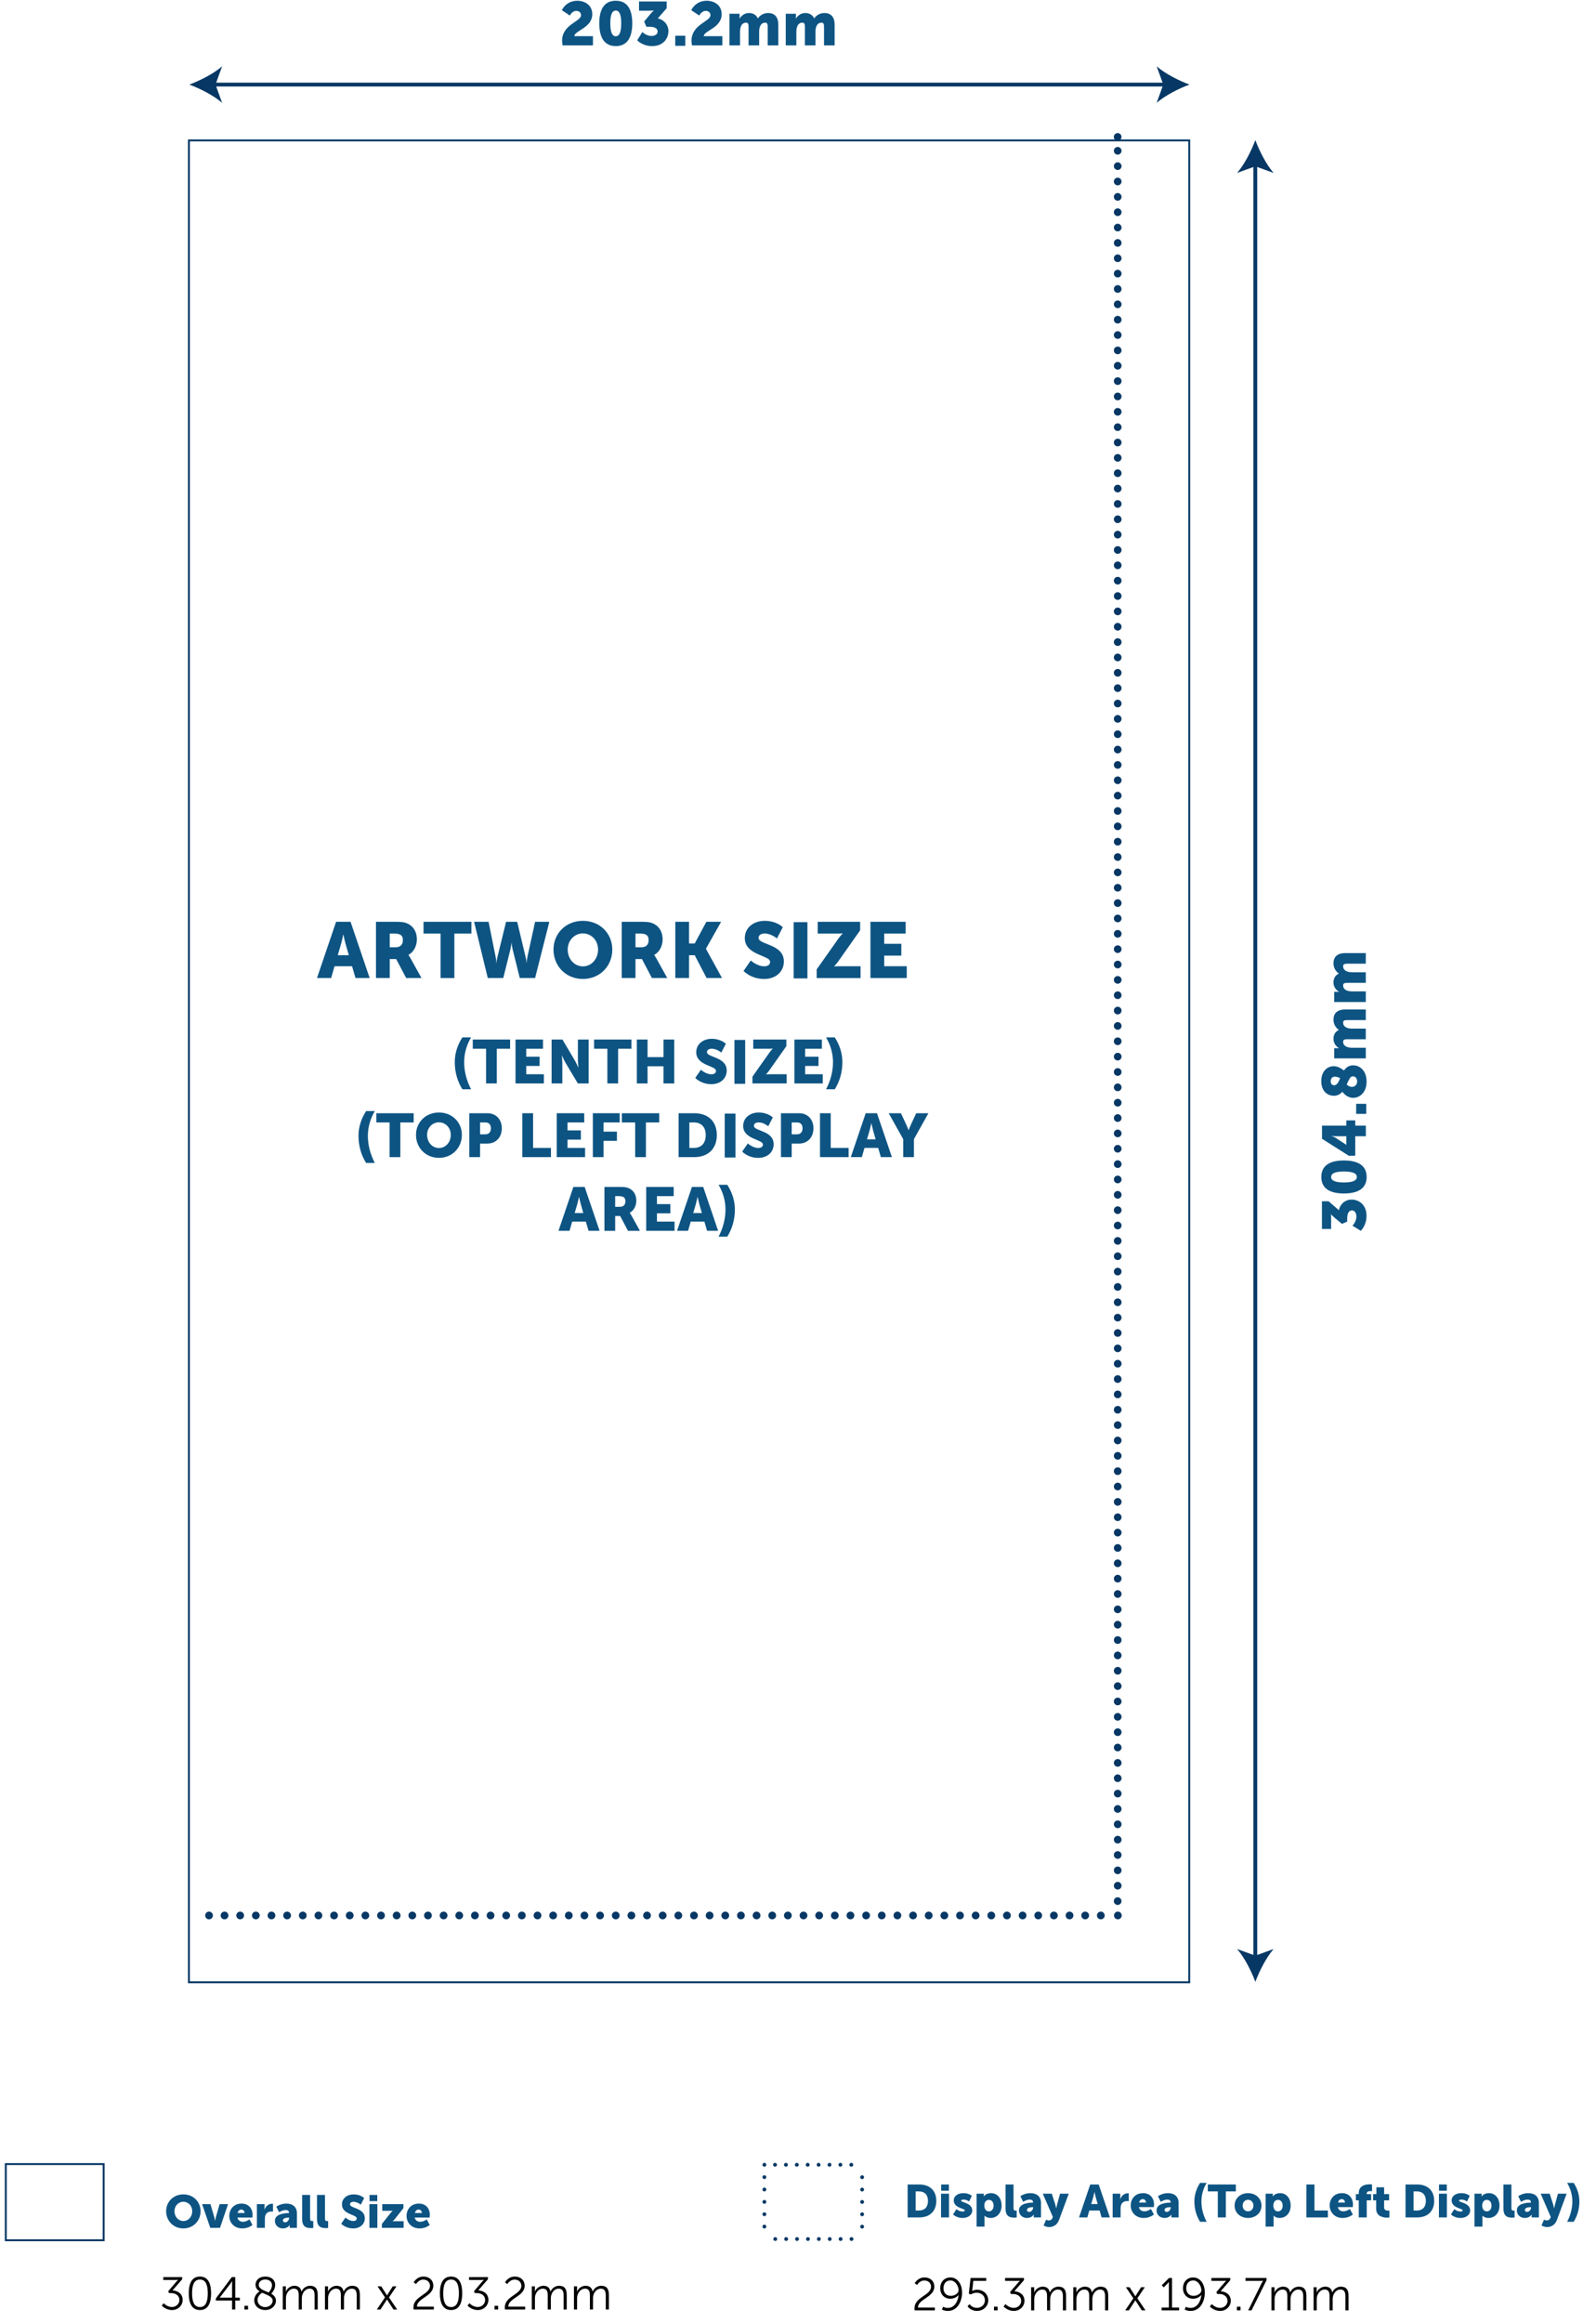 <?xml version="1.0" encoding="UTF-8" standalone="no"?>
<!DOCTYPE svg PUBLIC "-//W3C//DTD SVG 1.1//EN" "http://www.w3.org/Graphics/SVG/1.1/DTD/svg11.dtd">
<svg width="100%" height="100%" viewBox="0 0 867 1261" version="1.1" xmlns="http://www.w3.org/2000/svg" xmlns:xlink="http://www.w3.org/1999/xlink" xml:space="preserve" xmlns:serif="http://www.serif.com/" style="fill-rule:evenodd;clip-rule:evenodd;">
    <g transform="matrix(1,0,0,1,-23382,-3164)">
        <g id="Artboard7" transform="matrix(1,0,0,1,-0.853,-0.408)">
            <rect x="23382.9" y="3164.41" width="866.239" height="1260.2" style="fill:none;"/>
            <g transform="matrix(1,0,0,1,23399.1,3965.4)">
                <g transform="matrix(25,0,0,25,474.706,402.659)">
                    <path d="M0.084,-0L0.338,-0C0.563,-0 0.707,-0.134 0.707,-0.359C0.707,-0.584 0.563,-0.715 0.338,-0.715L0.084,-0.715L0.084,-0ZM0.259,-0.15L0.259,-0.565L0.331,-0.565C0.449,-0.565 0.526,-0.495 0.526,-0.359C0.526,-0.222 0.452,-0.15 0.331,-0.15L0.259,-0.15Z" style="fill:rgb(13,84,131);fill-rule:nonzero;"/>
                </g>
                <g transform="matrix(25,0,0,25,493.356,402.659)">
                    <path d="M0.066,-0.58L0.235,-0.58L0.235,-0.715L0.066,-0.715L0.066,-0.58ZM0.064,-0L0.237,-0L0.237,-0.515L0.064,-0.515L0.064,-0Z" style="fill:rgb(13,84,131);fill-rule:nonzero;"/>
                </g>
                <g transform="matrix(25,0,0,25,500.88,402.659)">
                    <path d="M0.024,-0.064C0.024,-0.064 0.101,0.012 0.23,0.012C0.363,0.012 0.441,-0.063 0.441,-0.151C0.441,-0.317 0.2,-0.323 0.2,-0.362C0.2,-0.38 0.225,-0.387 0.251,-0.387C0.323,-0.387 0.373,-0.345 0.373,-0.345L0.432,-0.468C0.432,-0.468 0.371,-0.527 0.251,-0.527C0.132,-0.527 0.039,-0.467 0.039,-0.37C0.039,-0.202 0.28,-0.197 0.28,-0.152C0.28,-0.135 0.255,-0.128 0.229,-0.128C0.155,-0.128 0.098,-0.18 0.098,-0.18L0.024,-0.064Z" style="fill:rgb(13,84,131);fill-rule:nonzero;"/>
                </g>
                <g transform="matrix(25,0,0,25,512.655,402.659)">
                    <path d="M0.064,0.2L0.237,0.2L0.237,0.007C0.237,-0.019 0.235,-0.037 0.235,-0.037L0.237,-0.037C0.237,-0.037 0.284,0.012 0.368,0.012C0.505,0.012 0.608,-0.094 0.608,-0.257C0.608,-0.417 0.516,-0.527 0.376,-0.527C0.267,-0.527 0.22,-0.456 0.22,-0.456L0.218,-0.456C0.218,-0.456 0.22,-0.472 0.22,-0.489L0.22,-0.515L0.064,-0.515L0.064,0.2ZM0.232,-0.254C0.232,-0.343 0.281,-0.381 0.333,-0.381C0.393,-0.381 0.434,-0.331 0.434,-0.254C0.434,-0.175 0.387,-0.131 0.333,-0.131C0.265,-0.131 0.232,-0.192 0.232,-0.254Z" style="fill:rgb(13,84,131);fill-rule:nonzero;"/>
                </g>
                <g transform="matrix(25,0,0,25,528.58,402.659)">
                    <path d="M0.057,-0.19C0.057,-0.017 0.155,0.005 0.247,0.005C0.275,0.005 0.299,0.002 0.299,0.002L0.299,-0.148C0.299,-0.148 0.289,-0.147 0.278,-0.147C0.239,-0.147 0.23,-0.164 0.23,-0.213L0.23,-0.715L0.057,-0.715L0.057,-0.19Z" style="fill:rgb(13,84,131);fill-rule:nonzero;"/>
                </g>
                <g transform="matrix(25,0,0,25,536.655,402.659)">
                    <path d="M0.025,-0.154C0.025,-0.052 0.104,0.012 0.2,0.012C0.308,0.012 0.346,-0.063 0.346,-0.063L0.348,-0.063C0.348,-0.063 0.346,-0.048 0.346,-0.031L0.346,-0L0.504,-0L0.504,-0.317C0.504,-0.448 0.417,-0.527 0.272,-0.527C0.145,-0.527 0.056,-0.46 0.056,-0.46L0.116,-0.338C0.116,-0.338 0.19,-0.387 0.255,-0.387C0.298,-0.387 0.331,-0.373 0.331,-0.33L0.331,-0.321L0.324,-0.321C0.244,-0.321 0.025,-0.304 0.025,-0.154ZM0.199,-0.163C0.199,-0.206 0.262,-0.222 0.317,-0.222L0.333,-0.222L0.333,-0.211C0.333,-0.169 0.293,-0.12 0.248,-0.12C0.214,-0.12 0.199,-0.139 0.199,-0.163Z" style="fill:rgb(13,84,131);fill-rule:nonzero;"/>
                </g>
                <g transform="matrix(25,0,0,25,550.655,402.659)">
                    <path d="M0.001,0.174C0.001,0.174 0.053,0.21 0.121,0.21C0.203,0.21 0.293,0.17 0.336,0.055L0.547,-0.515L0.358,-0.515L0.293,-0.275C0.286,-0.247 0.276,-0.198 0.276,-0.198L0.274,-0.198C0.274,-0.198 0.264,-0.25 0.255,-0.278L0.179,-0.515L-0.017,-0.515L0.202,-0.01L0.192,0.014C0.174,0.058 0.137,0.066 0.109,0.066C0.084,0.066 0.056,0.047 0.056,0.047L0.001,0.174Z" style="fill:rgb(13,84,131);fill-rule:nonzero;"/>
                </g>
                <g transform="matrix(25,0,0,25,570.03,402.659)">
                    <path d="M0.486,-0L0.666,-0L0.423,-0.715L0.239,-0.715L-0.004,-0L0.176,-0L0.219,-0.15L0.442,-0.15L0.486,-0ZM0.332,-0.552C0.332,-0.552 0.348,-0.474 0.361,-0.429L0.401,-0.29L0.26,-0.29L0.301,-0.429C0.314,-0.474 0.33,-0.552 0.33,-0.552L0.332,-0.552Z" style="fill:rgb(13,84,131);fill-rule:nonzero;"/>
                </g>
                <g transform="matrix(25,0,0,25,586.58,402.659)">
                    <path d="M0.064,-0L0.237,-0L0.237,-0.195C0.237,-0.223 0.24,-0.246 0.246,-0.265C0.271,-0.342 0.338,-0.355 0.379,-0.355C0.4,-0.355 0.414,-0.352 0.414,-0.352L0.414,-0.522C0.414,-0.522 0.404,-0.524 0.394,-0.524C0.317,-0.524 0.252,-0.466 0.23,-0.396L0.228,-0.396C0.228,-0.396 0.23,-0.411 0.23,-0.428L0.23,-0.515L0.064,-0.515L0.064,-0Z" style="fill:rgb(13,84,131);fill-rule:nonzero;"/>
                </g>
                <g transform="matrix(25,0,0,25,597.33,402.659)">
                    <path d="M0.027,-0.258C0.027,-0.121 0.126,0.012 0.31,0.012C0.447,0.012 0.53,-0.063 0.53,-0.063L0.466,-0.184C0.466,-0.184 0.398,-0.132 0.324,-0.132C0.269,-0.132 0.217,-0.161 0.204,-0.224L0.529,-0.224C0.529,-0.224 0.533,-0.261 0.533,-0.278C0.533,-0.421 0.447,-0.527 0.295,-0.527C0.129,-0.527 0.027,-0.409 0.027,-0.258ZM0.208,-0.323C0.217,-0.361 0.241,-0.397 0.291,-0.397C0.332,-0.397 0.359,-0.362 0.359,-0.323L0.208,-0.323Z" style="fill:rgb(13,84,131);fill-rule:nonzero;"/>
                </g>
                <g transform="matrix(25,0,0,25,611.405,402.659)">
                    <path d="M0.025,-0.154C0.025,-0.052 0.104,0.012 0.2,0.012C0.308,0.012 0.346,-0.063 0.346,-0.063L0.348,-0.063C0.348,-0.063 0.346,-0.048 0.346,-0.031L0.346,-0L0.504,-0L0.504,-0.317C0.504,-0.448 0.417,-0.527 0.272,-0.527C0.145,-0.527 0.056,-0.46 0.056,-0.46L0.116,-0.338C0.116,-0.338 0.19,-0.387 0.255,-0.387C0.298,-0.387 0.331,-0.373 0.331,-0.33L0.331,-0.321L0.324,-0.321C0.244,-0.321 0.025,-0.304 0.025,-0.154ZM0.199,-0.163C0.199,-0.206 0.262,-0.222 0.317,-0.222L0.333,-0.222L0.333,-0.211C0.333,-0.169 0.293,-0.12 0.248,-0.12C0.214,-0.12 0.199,-0.139 0.199,-0.163Z" style="fill:rgb(13,84,131);fill-rule:nonzero;"/>
                </g>
                <g transform="matrix(25,0,0,25,631.13,402.659)">
                    <path d="M0.182,0.095L0.324,0.095C0.25,-0.046 0.211,-0.197 0.211,-0.347C0.211,-0.487 0.25,-0.626 0.324,-0.75L0.182,-0.75C0.103,-0.628 0.058,-0.491 0.058,-0.347C0.058,-0.179 0.105,-0.027 0.182,0.095Z" style="fill:rgb(13,84,131);fill-rule:nonzero;"/>
                </g>
                <g transform="matrix(25,0,0,25,639.779,402.659)">
                    <path d="M0.221,-0L0.396,-0L0.396,-0.565L0.613,-0.565L0.613,-0.715L0.004,-0.715L0.004,-0.565L0.221,-0.565L0.221,-0Z" style="fill:rgb(13,84,131);fill-rule:nonzero;"/>
                </g>
                <g transform="matrix(25,0,0,25,653.779,402.659)">
                    <path d="M0.026,-0.256C0.026,-0.095 0.156,0.012 0.318,0.012C0.48,0.012 0.61,-0.095 0.61,-0.256C0.61,-0.418 0.48,-0.527 0.317,-0.527C0.156,-0.527 0.026,-0.418 0.026,-0.256ZM0.201,-0.256C0.201,-0.334 0.255,-0.383 0.318,-0.383C0.381,-0.383 0.435,-0.334 0.435,-0.256C0.435,-0.179 0.381,-0.132 0.318,-0.132C0.255,-0.132 0.201,-0.179 0.201,-0.256Z" style="fill:rgb(13,84,131);fill-rule:nonzero;"/>
                </g>
                <g transform="matrix(25,0,0,25,669.679,402.659)">
                    <path d="M0.064,0.2L0.237,0.2L0.237,0.007C0.237,-0.019 0.235,-0.037 0.235,-0.037L0.237,-0.037C0.237,-0.037 0.284,0.012 0.368,0.012C0.505,0.012 0.608,-0.094 0.608,-0.257C0.608,-0.417 0.516,-0.527 0.376,-0.527C0.267,-0.527 0.22,-0.456 0.22,-0.456L0.218,-0.456C0.218,-0.456 0.22,-0.472 0.22,-0.489L0.22,-0.515L0.064,-0.515L0.064,0.2ZM0.232,-0.254C0.232,-0.343 0.281,-0.381 0.333,-0.381C0.393,-0.381 0.434,-0.331 0.434,-0.254C0.434,-0.175 0.387,-0.131 0.333,-0.131C0.265,-0.131 0.232,-0.192 0.232,-0.254Z" style="fill:rgb(13,84,131);fill-rule:nonzero;"/>
                </g>
                <g transform="matrix(25,0,0,25,691.329,402.659)">
                    <path d="M0.084,-0L0.551,-0L0.551,-0.15L0.259,-0.15L0.259,-0.715L0.084,-0.715L0.084,-0Z" style="fill:rgb(13,84,131);fill-rule:nonzero;"/>
                </g>
                <g transform="matrix(25,0,0,25,705.404,402.659)">
                    <path d="M0.027,-0.258C0.027,-0.121 0.126,0.012 0.31,0.012C0.447,0.012 0.53,-0.063 0.53,-0.063L0.466,-0.184C0.466,-0.184 0.398,-0.132 0.324,-0.132C0.269,-0.132 0.217,-0.161 0.204,-0.224L0.529,-0.224C0.529,-0.224 0.533,-0.261 0.533,-0.278C0.533,-0.421 0.447,-0.527 0.295,-0.527C0.129,-0.527 0.027,-0.409 0.027,-0.258ZM0.208,-0.323C0.217,-0.361 0.241,-0.397 0.291,-0.397C0.332,-0.397 0.359,-0.362 0.359,-0.323L0.208,-0.323Z" style="fill:rgb(13,84,131);fill-rule:nonzero;"/>
                </g>
                <g transform="matrix(25,0,0,25,719.479,402.659)">
                    <path d="M0.096,-0L0.269,-0L0.269,-0.371L0.364,-0.371L0.364,-0.506L0.269,-0.506L0.269,-0.522C0.269,-0.566 0.322,-0.572 0.356,-0.572C0.372,-0.572 0.384,-0.57 0.384,-0.57L0.384,-0.716C0.384,-0.716 0.363,-0.719 0.332,-0.719C0.249,-0.719 0.096,-0.696 0.096,-0.527L0.096,-0.506L0.033,-0.506L0.033,-0.371L0.096,-0.371L0.096,-0Z" style="fill:rgb(13,84,131);fill-rule:nonzero;"/>
                </g>
                <g transform="matrix(25,0,0,25,729.079,402.659)">
                    <path d="M0.09,-0.19C0.09,-0.017 0.249,0.005 0.331,0.005C0.359,0.005 0.378,0.002 0.378,0.002L0.378,-0.148C0.378,-0.148 0.369,-0.147 0.355,-0.147C0.322,-0.147 0.263,-0.155 0.263,-0.213L0.263,-0.371L0.371,-0.371L0.371,-0.506L0.263,-0.506L0.263,-0.654L0.095,-0.654L0.095,-0.506L0.024,-0.506L0.024,-0.371L0.09,-0.371L0.09,-0.19Z" style="fill:rgb(13,84,131);fill-rule:nonzero;"/>
                </g>
                <g transform="matrix(25,0,0,25,745.179,402.659)">
                    <path d="M0.084,-0L0.338,-0C0.563,-0 0.707,-0.134 0.707,-0.359C0.707,-0.584 0.563,-0.715 0.338,-0.715L0.084,-0.715L0.084,-0ZM0.259,-0.15L0.259,-0.565L0.331,-0.565C0.449,-0.565 0.526,-0.495 0.526,-0.359C0.526,-0.222 0.452,-0.15 0.331,-0.15L0.259,-0.15Z" style="fill:rgb(13,84,131);fill-rule:nonzero;"/>
                </g>
                <g transform="matrix(25,0,0,25,763.829,402.659)">
                    <path d="M0.066,-0.58L0.235,-0.58L0.235,-0.715L0.066,-0.715L0.066,-0.58ZM0.064,-0L0.237,-0L0.237,-0.515L0.064,-0.515L0.064,-0Z" style="fill:rgb(13,84,131);fill-rule:nonzero;"/>
                </g>
                <g transform="matrix(25,0,0,25,771.354,402.659)">
                    <path d="M0.024,-0.064C0.024,-0.064 0.101,0.012 0.23,0.012C0.363,0.012 0.441,-0.063 0.441,-0.151C0.441,-0.317 0.2,-0.323 0.2,-0.362C0.2,-0.38 0.225,-0.387 0.251,-0.387C0.323,-0.387 0.373,-0.345 0.373,-0.345L0.432,-0.468C0.432,-0.468 0.371,-0.527 0.251,-0.527C0.132,-0.527 0.039,-0.467 0.039,-0.37C0.039,-0.202 0.28,-0.197 0.28,-0.152C0.28,-0.135 0.255,-0.128 0.229,-0.128C0.155,-0.128 0.098,-0.18 0.098,-0.18L0.024,-0.064Z" style="fill:rgb(13,84,131);fill-rule:nonzero;"/>
                </g>
                <g transform="matrix(25,0,0,25,783.128,402.659)">
                    <path d="M0.064,0.2L0.237,0.2L0.237,0.007C0.237,-0.019 0.235,-0.037 0.235,-0.037L0.237,-0.037C0.237,-0.037 0.284,0.012 0.368,0.012C0.505,0.012 0.608,-0.094 0.608,-0.257C0.608,-0.417 0.516,-0.527 0.376,-0.527C0.267,-0.527 0.22,-0.456 0.22,-0.456L0.218,-0.456C0.218,-0.456 0.22,-0.472 0.22,-0.489L0.22,-0.515L0.064,-0.515L0.064,0.2ZM0.232,-0.254C0.232,-0.343 0.281,-0.381 0.333,-0.381C0.393,-0.381 0.434,-0.331 0.434,-0.254C0.434,-0.175 0.387,-0.131 0.333,-0.131C0.265,-0.131 0.232,-0.192 0.232,-0.254Z" style="fill:rgb(13,84,131);fill-rule:nonzero;"/>
                </g>
                <g transform="matrix(25,0,0,25,799.053,402.659)">
                    <path d="M0.057,-0.19C0.057,-0.017 0.155,0.005 0.247,0.005C0.275,0.005 0.299,0.002 0.299,0.002L0.299,-0.148C0.299,-0.148 0.289,-0.147 0.278,-0.147C0.239,-0.147 0.23,-0.164 0.23,-0.213L0.23,-0.715L0.057,-0.715L0.057,-0.19Z" style="fill:rgb(13,84,131);fill-rule:nonzero;"/>
                </g>
                <g transform="matrix(25,0,0,25,807.128,402.659)">
                    <path d="M0.025,-0.154C0.025,-0.052 0.104,0.012 0.2,0.012C0.308,0.012 0.346,-0.063 0.346,-0.063L0.348,-0.063C0.348,-0.063 0.346,-0.048 0.346,-0.031L0.346,-0L0.504,-0L0.504,-0.317C0.504,-0.448 0.417,-0.527 0.272,-0.527C0.145,-0.527 0.056,-0.46 0.056,-0.46L0.116,-0.338C0.116,-0.338 0.19,-0.387 0.255,-0.387C0.298,-0.387 0.331,-0.373 0.331,-0.33L0.331,-0.321L0.324,-0.321C0.244,-0.321 0.025,-0.304 0.025,-0.154ZM0.199,-0.163C0.199,-0.206 0.262,-0.222 0.317,-0.222L0.333,-0.222L0.333,-0.211C0.333,-0.169 0.293,-0.12 0.248,-0.12C0.214,-0.12 0.199,-0.139 0.199,-0.163Z" style="fill:rgb(13,84,131);fill-rule:nonzero;"/>
                </g>
                <g transform="matrix(25,0,0,25,821.128,402.659)">
                    <path d="M0.001,0.174C0.001,0.174 0.053,0.21 0.121,0.21C0.203,0.21 0.293,0.17 0.336,0.055L0.547,-0.515L0.358,-0.515L0.293,-0.275C0.286,-0.247 0.276,-0.198 0.276,-0.198L0.274,-0.198C0.274,-0.198 0.264,-0.25 0.255,-0.278L0.179,-0.515L-0.017,-0.515L0.202,-0.01L0.192,0.014C0.174,0.058 0.137,0.066 0.109,0.066C0.084,0.066 0.056,0.047 0.056,0.047L0.001,0.174Z" style="fill:rgb(13,84,131);fill-rule:nonzero;"/>
                </g>
                <g transform="matrix(25,0,0,25,834.778,402.659)">
                    <path d="M0.154,0.095C0.231,-0.027 0.278,-0.179 0.278,-0.347C0.278,-0.491 0.233,-0.628 0.154,-0.75L0.012,-0.75C0.086,-0.626 0.125,-0.487 0.125,-0.347C0.125,-0.197 0.086,-0.046 0.012,0.095L0.154,0.095Z" style="fill:rgb(13,84,131);fill-rule:nonzero;"/>
                </g>
            </g>
            <g transform="matrix(1,0,0,1,23109.4,4000.61)">
                <g transform="matrix(25,0,0,25,360.196,417.431)">
                    <path d="M0.045,-0.084C0.045,-0.084 0.13,0.012 0.268,0.012C0.401,0.012 0.499,-0.088 0.499,-0.208C0.499,-0.36 0.368,-0.41 0.279,-0.415L0.489,-0.657L0.489,-0.703L0.078,-0.703L0.078,-0.641L0.342,-0.641C0.379,-0.641 0.399,-0.644 0.399,-0.644L0.399,-0.642C0.399,-0.642 0.381,-0.625 0.362,-0.603L0.186,-0.397L0.203,-0.356L0.251,-0.356C0.343,-0.356 0.428,-0.305 0.428,-0.206C0.428,-0.116 0.351,-0.054 0.267,-0.054C0.159,-0.054 0.087,-0.137 0.087,-0.137L0.045,-0.084Z" style="fill-rule:nonzero;"/>
                </g>
                <g transform="matrix(25,0,0,25,374.245,417.431)">
                    <path d="M0.313,0.012C0.496,0.012 0.555,-0.148 0.555,-0.352C0.555,-0.554 0.496,-0.715 0.313,-0.715C0.13,-0.715 0.07,-0.554 0.07,-0.352C0.07,-0.148 0.13,0.012 0.313,0.012ZM0.313,-0.053C0.179,-0.053 0.142,-0.184 0.142,-0.352C0.142,-0.519 0.179,-0.65 0.313,-0.65C0.446,-0.65 0.483,-0.519 0.483,-0.352C0.483,-0.184 0.446,-0.053 0.313,-0.053Z" style="fill-rule:nonzero;"/>
                </g>
                <g transform="matrix(25,0,0,25,389.87,417.431)">
                    <path d="M0.034,-0.195L0.386,-0.195L0.386,-0L0.455,-0L0.455,-0.195L0.555,-0.195L0.555,-0.256L0.455,-0.256L0.455,-0.703L0.38,-0.703L0.034,-0.24L0.034,-0.195ZM0.118,-0.256L0.118,-0.258L0.352,-0.563C0.371,-0.588 0.387,-0.616 0.387,-0.616L0.389,-0.616C0.389,-0.616 0.386,-0.58 0.386,-0.55L0.386,-0.256L0.118,-0.256Z" style="fill-rule:nonzero;"/>
                </g>
                <g transform="matrix(25,0,0,25,404.12,417.431)">
                    <rect x="0.084" y="-0.08" width="0.079" height="0.08" style="fill-rule:nonzero;"/>
                </g>
                <g transform="matrix(25,0,0,25,409.97,417.431)">
                    <path d="M0.064,-0.202C0.064,-0.069 0.175,0.012 0.302,0.012C0.438,0.012 0.535,-0.081 0.535,-0.191C0.535,-0.264 0.491,-0.309 0.433,-0.342C0.441,-0.35 0.519,-0.432 0.519,-0.532C0.519,-0.642 0.435,-0.715 0.304,-0.715C0.162,-0.715 0.092,-0.628 0.092,-0.537C0.092,-0.47 0.129,-0.427 0.179,-0.394C0.163,-0.384 0.064,-0.315 0.064,-0.202ZM0.464,-0.192C0.464,-0.109 0.385,-0.052 0.302,-0.052C0.217,-0.052 0.135,-0.11 0.135,-0.205C0.135,-0.295 0.214,-0.351 0.236,-0.364C0.34,-0.314 0.464,-0.283 0.464,-0.192ZM0.162,-0.536C0.162,-0.599 0.214,-0.651 0.304,-0.651C0.389,-0.651 0.449,-0.604 0.449,-0.529C0.449,-0.445 0.389,-0.382 0.376,-0.37C0.275,-0.414 0.162,-0.445 0.162,-0.536Z" style="fill-rule:nonzero;"/>
                </g>
                <g transform="matrix(25,0,0,25,425.02,417.431)">
                    <path d="M0.082,-0L0.15,-0L0.15,-0.238C0.15,-0.261 0.152,-0.284 0.157,-0.305C0.178,-0.382 0.24,-0.453 0.322,-0.453C0.417,-0.453 0.428,-0.379 0.428,-0.303L0.428,-0L0.496,-0L0.496,-0.238C0.496,-0.265 0.498,-0.289 0.505,-0.311C0.524,-0.385 0.587,-0.453 0.664,-0.453C0.756,-0.453 0.773,-0.385 0.773,-0.303L0.773,-0L0.841,-0L0.841,-0.32C0.841,-0.444 0.796,-0.515 0.674,-0.515C0.589,-0.515 0.516,-0.457 0.489,-0.389L0.487,-0.389C0.472,-0.472 0.424,-0.515 0.331,-0.515C0.253,-0.515 0.173,-0.456 0.149,-0.388L0.147,-0.388C0.147,-0.388 0.149,-0.406 0.149,-0.428L0.149,-0.503L0.082,-0.503L0.082,-0Z" style="fill-rule:nonzero;"/>
                </g>
                <g transform="matrix(25,0,0,25,447.92,417.431)">
                    <path d="M0.082,-0L0.15,-0L0.15,-0.238C0.15,-0.261 0.152,-0.284 0.157,-0.305C0.178,-0.382 0.24,-0.453 0.322,-0.453C0.417,-0.453 0.428,-0.379 0.428,-0.303L0.428,-0L0.496,-0L0.496,-0.238C0.496,-0.265 0.498,-0.289 0.505,-0.311C0.524,-0.385 0.587,-0.453 0.664,-0.453C0.756,-0.453 0.773,-0.385 0.773,-0.303L0.773,-0L0.841,-0L0.841,-0.32C0.841,-0.444 0.796,-0.515 0.674,-0.515C0.589,-0.515 0.516,-0.457 0.489,-0.389L0.487,-0.389C0.472,-0.472 0.424,-0.515 0.331,-0.515C0.253,-0.515 0.173,-0.456 0.149,-0.388L0.147,-0.388C0.147,-0.388 0.149,-0.406 0.149,-0.428L0.149,-0.503L0.082,-0.503L0.082,-0Z" style="fill-rule:nonzero;"/>
                </g>
                <g transform="matrix(25,0,0,25,477.544,417.431)">
                    <path d="M0.244,-0.217L0.247,-0.217C0.247,-0.217 0.255,-0.202 0.264,-0.189L0.386,-0L0.466,-0L0.289,-0.262L0.451,-0.503L0.371,-0.503L0.263,-0.334C0.255,-0.321 0.246,-0.305 0.246,-0.305L0.245,-0.305C0.245,-0.305 0.236,-0.321 0.228,-0.334L0.12,-0.503L0.04,-0.503L0.202,-0.262L0.025,-0L0.105,-0L0.227,-0.189C0.236,-0.202 0.244,-0.217 0.244,-0.217Z" style="fill-rule:nonzero;"/>
                </g>
                <g transform="matrix(25,0,0,25,496.544,417.431)">
                    <path d="M0.064,-0L0.503,-0L0.503,-0.062L0.136,-0.062C0.137,-0.249 0.492,-0.282 0.492,-0.518C0.492,-0.628 0.412,-0.715 0.278,-0.715C0.129,-0.715 0.065,-0.588 0.065,-0.588L0.117,-0.553C0.117,-0.553 0.171,-0.649 0.274,-0.649C0.362,-0.649 0.42,-0.591 0.42,-0.514C0.42,-0.324 0.06,-0.292 0.06,-0.045C0.06,-0.031 0.061,-0.016 0.064,-0Z" style="fill-rule:nonzero;"/>
                </g>
                <g transform="matrix(25,0,0,25,510.669,417.431)">
                    <path d="M0.313,0.012C0.496,0.012 0.555,-0.148 0.555,-0.352C0.555,-0.554 0.496,-0.715 0.313,-0.715C0.13,-0.715 0.07,-0.554 0.07,-0.352C0.07,-0.148 0.13,0.012 0.313,0.012ZM0.313,-0.053C0.179,-0.053 0.142,-0.184 0.142,-0.352C0.142,-0.519 0.179,-0.65 0.313,-0.65C0.446,-0.65 0.483,-0.519 0.483,-0.352C0.483,-0.184 0.446,-0.053 0.313,-0.053Z" style="fill-rule:nonzero;"/>
                </g>
                <g transform="matrix(25,0,0,25,526.294,417.431)">
                    <path d="M0.045,-0.084C0.045,-0.084 0.13,0.012 0.268,0.012C0.401,0.012 0.499,-0.088 0.499,-0.208C0.499,-0.36 0.368,-0.41 0.279,-0.415L0.489,-0.657L0.489,-0.703L0.078,-0.703L0.078,-0.641L0.342,-0.641C0.379,-0.641 0.399,-0.644 0.399,-0.644L0.399,-0.642C0.399,-0.642 0.381,-0.625 0.362,-0.603L0.186,-0.397L0.203,-0.356L0.251,-0.356C0.343,-0.356 0.428,-0.305 0.428,-0.206C0.428,-0.116 0.351,-0.054 0.267,-0.054C0.159,-0.054 0.087,-0.137 0.087,-0.137L0.045,-0.084Z" style="fill-rule:nonzero;"/>
                </g>
                <g transform="matrix(25,0,0,25,539.994,417.431)">
                    <rect x="0.084" y="-0.08" width="0.079" height="0.08" style="fill-rule:nonzero;"/>
                </g>
                <g transform="matrix(25,0,0,25,546.168,417.431)">
                    <path d="M0.064,-0L0.503,-0L0.503,-0.062L0.136,-0.062C0.137,-0.249 0.492,-0.282 0.492,-0.518C0.492,-0.628 0.412,-0.715 0.278,-0.715C0.129,-0.715 0.065,-0.588 0.065,-0.588L0.117,-0.553C0.117,-0.553 0.171,-0.649 0.274,-0.649C0.362,-0.649 0.42,-0.591 0.42,-0.514C0.42,-0.324 0.06,-0.292 0.06,-0.045C0.06,-0.031 0.061,-0.016 0.064,-0Z" style="fill-rule:nonzero;"/>
                </g>
                <g transform="matrix(25,0,0,25,560.293,417.431)">
                    <path d="M0.082,-0L0.15,-0L0.15,-0.238C0.15,-0.261 0.152,-0.284 0.157,-0.305C0.178,-0.382 0.24,-0.453 0.322,-0.453C0.417,-0.453 0.428,-0.379 0.428,-0.303L0.428,-0L0.496,-0L0.496,-0.238C0.496,-0.265 0.498,-0.289 0.505,-0.311C0.524,-0.385 0.587,-0.453 0.664,-0.453C0.756,-0.453 0.773,-0.385 0.773,-0.303L0.773,-0L0.841,-0L0.841,-0.32C0.841,-0.444 0.796,-0.515 0.674,-0.515C0.589,-0.515 0.516,-0.457 0.489,-0.389L0.487,-0.389C0.472,-0.472 0.424,-0.515 0.331,-0.515C0.253,-0.515 0.173,-0.456 0.149,-0.388L0.147,-0.388C0.147,-0.388 0.149,-0.406 0.149,-0.428L0.149,-0.503L0.082,-0.503L0.082,-0Z" style="fill-rule:nonzero;"/>
                </g>
                <g transform="matrix(25,0,0,25,583.193,417.431)">
                    <path d="M0.082,-0L0.15,-0L0.15,-0.238C0.15,-0.261 0.152,-0.284 0.157,-0.305C0.178,-0.382 0.24,-0.453 0.322,-0.453C0.417,-0.453 0.428,-0.379 0.428,-0.303L0.428,-0L0.496,-0L0.496,-0.238C0.496,-0.265 0.498,-0.289 0.505,-0.311C0.524,-0.385 0.587,-0.453 0.664,-0.453C0.756,-0.453 0.773,-0.385 0.773,-0.303L0.773,-0L0.841,-0L0.841,-0.32C0.841,-0.444 0.796,-0.515 0.674,-0.515C0.589,-0.515 0.516,-0.457 0.489,-0.389L0.487,-0.389C0.472,-0.472 0.424,-0.515 0.331,-0.515C0.253,-0.515 0.173,-0.456 0.149,-0.388L0.147,-0.388C0.147,-0.388 0.149,-0.406 0.149,-0.428L0.149,-0.503L0.082,-0.503L0.082,-0Z" style="fill-rule:nonzero;"/>
                </g>
            </g>
            <g transform="matrix(1,0,0,1,23093.9,3969.71)">
                <g transform="matrix(25,0,0,25,378.334,404.021)">
                    <path d="M0.035,-0.362C0.035,-0.152 0.193,0.012 0.409,0.012C0.625,0.012 0.783,-0.152 0.783,-0.362C0.783,-0.567 0.625,-0.727 0.409,-0.727C0.193,-0.727 0.035,-0.567 0.035,-0.362ZM0.216,-0.362C0.216,-0.479 0.302,-0.567 0.409,-0.567C0.516,-0.567 0.602,-0.479 0.602,-0.362C0.602,-0.24 0.516,-0.148 0.409,-0.148C0.302,-0.148 0.216,-0.24 0.216,-0.362Z" style="fill:rgb(13,84,131);fill-rule:nonzero;"/>
                </g>
                <g transform="matrix(25,0,0,25,398.784,404.021)">
                    <path d="M0.176,-0L0.387,-0L0.562,-0.515L0.379,-0.515L0.3,-0.241C0.29,-0.207 0.281,-0.152 0.281,-0.152L0.279,-0.152C0.279,-0.152 0.27,-0.208 0.26,-0.241L0.18,-0.515L-0.002,-0.515L0.176,-0Z" style="fill:rgb(13,84,131);fill-rule:nonzero;"/>
                </g>
                <g transform="matrix(25,0,0,25,412.834,404.021)">
                    <path d="M0.027,-0.258C0.027,-0.121 0.126,0.012 0.31,0.012C0.447,0.012 0.53,-0.063 0.53,-0.063L0.466,-0.184C0.466,-0.184 0.398,-0.132 0.324,-0.132C0.269,-0.132 0.217,-0.161 0.204,-0.224L0.529,-0.224C0.529,-0.224 0.533,-0.261 0.533,-0.278C0.533,-0.421 0.447,-0.527 0.295,-0.527C0.129,-0.527 0.027,-0.409 0.027,-0.258ZM0.208,-0.323C0.217,-0.361 0.241,-0.397 0.291,-0.397C0.332,-0.397 0.359,-0.362 0.359,-0.323L0.208,-0.323Z" style="fill:rgb(13,84,131);fill-rule:nonzero;"/>
                </g>
                <g transform="matrix(25,0,0,25,426.909,404.021)">
                    <path d="M0.064,-0L0.237,-0L0.237,-0.195C0.237,-0.223 0.24,-0.246 0.246,-0.265C0.271,-0.342 0.338,-0.355 0.379,-0.355C0.4,-0.355 0.414,-0.352 0.414,-0.352L0.414,-0.522C0.414,-0.522 0.404,-0.524 0.394,-0.524C0.317,-0.524 0.252,-0.466 0.23,-0.396L0.228,-0.396C0.228,-0.396 0.23,-0.411 0.23,-0.428L0.23,-0.515L0.064,-0.515L0.064,-0Z" style="fill:rgb(13,84,131);fill-rule:nonzero;"/>
                </g>
                <g transform="matrix(25,0,0,25,437.659,404.021)">
                    <path d="M0.025,-0.154C0.025,-0.052 0.104,0.012 0.2,0.012C0.308,0.012 0.346,-0.063 0.346,-0.063L0.348,-0.063C0.348,-0.063 0.346,-0.048 0.346,-0.031L0.346,-0L0.504,-0L0.504,-0.317C0.504,-0.448 0.417,-0.527 0.272,-0.527C0.145,-0.527 0.056,-0.46 0.056,-0.46L0.116,-0.338C0.116,-0.338 0.19,-0.387 0.255,-0.387C0.298,-0.387 0.331,-0.373 0.331,-0.33L0.331,-0.321L0.324,-0.321C0.244,-0.321 0.025,-0.304 0.025,-0.154ZM0.199,-0.163C0.199,-0.206 0.262,-0.222 0.317,-0.222L0.333,-0.222L0.333,-0.211C0.333,-0.169 0.293,-0.12 0.248,-0.12C0.214,-0.12 0.199,-0.139 0.199,-0.163Z" style="fill:rgb(13,84,131);fill-rule:nonzero;"/>
                </g>
                <g transform="matrix(25,0,0,25,451.659,404.021)">
                    <path d="M0.057,-0.19C0.057,-0.017 0.155,0.005 0.247,0.005C0.275,0.005 0.299,0.002 0.299,0.002L0.299,-0.148C0.299,-0.148 0.289,-0.147 0.278,-0.147C0.239,-0.147 0.23,-0.164 0.23,-0.213L0.23,-0.715L0.057,-0.715L0.057,-0.19Z" style="fill:rgb(13,84,131);fill-rule:nonzero;"/>
                </g>
                <g transform="matrix(25,0,0,25,459.734,404.021)">
                    <path d="M0.057,-0.19C0.057,-0.017 0.155,0.005 0.247,0.005C0.275,0.005 0.299,0.002 0.299,0.002L0.299,-0.148C0.299,-0.148 0.289,-0.147 0.278,-0.147C0.239,-0.147 0.23,-0.164 0.23,-0.213L0.23,-0.715L0.057,-0.715L0.057,-0.19Z" style="fill:rgb(13,84,131);fill-rule:nonzero;"/>
                </g>
                <g transform="matrix(25,0,0,25,473.534,404.021)">
                    <path d="M0.031,-0.09C0.031,-0.09 0.124,0.012 0.292,0.012C0.453,0.012 0.544,-0.091 0.544,-0.21C0.544,-0.436 0.222,-0.42 0.222,-0.51C0.222,-0.55 0.262,-0.566 0.298,-0.566C0.384,-0.566 0.456,-0.503 0.456,-0.503L0.53,-0.646C0.53,-0.646 0.454,-0.727 0.3,-0.727C0.158,-0.727 0.047,-0.64 0.047,-0.508C0.047,-0.288 0.369,-0.291 0.369,-0.206C0.369,-0.163 0.33,-0.149 0.294,-0.149C0.204,-0.149 0.123,-0.223 0.123,-0.223L0.031,-0.09Z" style="fill:rgb(13,84,131);fill-rule:nonzero;"/>
                </g>
                <g transform="matrix(25,0,0,25,488.034,404.021)">
                    <path d="M0.066,-0.58L0.235,-0.58L0.235,-0.715L0.066,-0.715L0.066,-0.58ZM0.064,-0L0.237,-0L0.237,-0.515L0.064,-0.515L0.064,-0Z" style="fill:rgb(13,84,131);fill-rule:nonzero;"/>
                </g>
                <g transform="matrix(25,0,0,25,495.559,404.021)">
                    <path d="M0.034,-0L0.507,-0L0.507,-0.145L0.314,-0.145C0.281,-0.145 0.268,-0.142 0.268,-0.142L0.268,-0.144C0.268,-0.144 0.289,-0.16 0.314,-0.191L0.502,-0.428L0.502,-0.515L0.042,-0.515L0.042,-0.37L0.223,-0.37C0.255,-0.37 0.268,-0.372 0.268,-0.372L0.268,-0.37C0.268,-0.37 0.249,-0.355 0.223,-0.323L0.034,-0.086L0.034,-0Z" style="fill:rgb(13,84,131);fill-rule:nonzero;"/>
                </g>
                <g transform="matrix(25,0,0,25,509.134,404.021)">
                    <path d="M0.027,-0.258C0.027,-0.121 0.126,0.012 0.31,0.012C0.447,0.012 0.53,-0.063 0.53,-0.063L0.466,-0.184C0.466,-0.184 0.398,-0.132 0.324,-0.132C0.269,-0.132 0.217,-0.161 0.204,-0.224L0.529,-0.224C0.529,-0.224 0.533,-0.261 0.533,-0.278C0.533,-0.421 0.447,-0.527 0.295,-0.527C0.129,-0.527 0.027,-0.409 0.027,-0.258ZM0.208,-0.323C0.217,-0.361 0.241,-0.397 0.291,-0.397C0.332,-0.397 0.359,-0.362 0.359,-0.323L0.208,-0.323Z" style="fill:rgb(13,84,131);fill-rule:nonzero;"/>
                </g>
            </g>
            <g transform="matrix(1,0,0,1,23421.7,4001.09)">
                <g transform="matrix(25,0,0,25,456.424,417.431)">
                    <path d="M0.064,-0L0.503,-0L0.503,-0.062L0.136,-0.062C0.137,-0.249 0.492,-0.282 0.492,-0.518C0.492,-0.628 0.412,-0.715 0.278,-0.715C0.129,-0.715 0.065,-0.588 0.065,-0.588L0.117,-0.553C0.117,-0.553 0.171,-0.649 0.274,-0.649C0.362,-0.649 0.42,-0.591 0.42,-0.514C0.42,-0.324 0.06,-0.292 0.06,-0.045C0.06,-0.031 0.061,-0.016 0.064,-0Z" style="fill-rule:nonzero;"/>
                </g>
                <g transform="matrix(25,0,0,25,470.548,417.431)">
                    <path d="M0.22,0.012C0.438,0.012 0.529,-0.209 0.529,-0.385C0.529,-0.575 0.428,-0.715 0.275,-0.715C0.152,-0.715 0.055,-0.626 0.055,-0.48C0.055,-0.347 0.145,-0.253 0.273,-0.253C0.346,-0.253 0.417,-0.285 0.452,-0.335L0.454,-0.335C0.441,-0.198 0.367,-0.053 0.219,-0.053C0.161,-0.053 0.117,-0.078 0.117,-0.078L0.091,-0.017C0.091,-0.017 0.143,0.012 0.22,0.012ZM0.284,-0.315C0.188,-0.315 0.125,-0.381 0.125,-0.481C0.125,-0.578 0.181,-0.65 0.276,-0.65C0.381,-0.65 0.454,-0.529 0.454,-0.435C0.454,-0.378 0.379,-0.315 0.284,-0.315Z" style="fill-rule:nonzero;"/>
                </g>
                <g transform="matrix(25,0,0,25,485.398,417.431)">
                    <path d="M0.054,-0.088C0.054,-0.088 0.12,0.012 0.26,0.012C0.397,0.012 0.504,-0.089 0.504,-0.219C0.504,-0.346 0.403,-0.448 0.262,-0.448C0.199,-0.448 0.155,-0.421 0.155,-0.421L0.153,-0.421C0.153,-0.421 0.157,-0.436 0.16,-0.461L0.18,-0.641L0.46,-0.641L0.46,-0.703L0.12,-0.703L0.082,-0.362L0.126,-0.346C0.126,-0.346 0.179,-0.384 0.254,-0.384C0.354,-0.384 0.432,-0.315 0.432,-0.219C0.432,-0.123 0.354,-0.054 0.257,-0.054C0.15,-0.054 0.098,-0.136 0.098,-0.136L0.054,-0.088Z" style="fill-rule:nonzero;"/>
                </g>
                <g transform="matrix(25,0,0,25,499.023,417.431)">
                    <rect x="0.084" y="-0.08" width="0.079" height="0.08" style="fill-rule:nonzero;"/>
                </g>
                <g transform="matrix(25,0,0,25,505.198,417.431)">
                    <path d="M0.045,-0.084C0.045,-0.084 0.13,0.012 0.268,0.012C0.401,0.012 0.499,-0.088 0.499,-0.208C0.499,-0.36 0.368,-0.41 0.279,-0.415L0.489,-0.657L0.489,-0.703L0.078,-0.703L0.078,-0.641L0.342,-0.641C0.379,-0.641 0.399,-0.644 0.399,-0.644L0.399,-0.642C0.399,-0.642 0.381,-0.625 0.362,-0.603L0.186,-0.397L0.203,-0.356L0.251,-0.356C0.343,-0.356 0.428,-0.305 0.428,-0.206C0.428,-0.116 0.351,-0.054 0.267,-0.054C0.159,-0.054 0.087,-0.137 0.087,-0.137L0.045,-0.084Z" style="fill-rule:nonzero;"/>
                </g>
                <g transform="matrix(25,0,0,25,519.248,417.431)">
                    <path d="M0.082,-0L0.15,-0L0.15,-0.238C0.15,-0.261 0.152,-0.284 0.157,-0.305C0.178,-0.382 0.24,-0.453 0.322,-0.453C0.417,-0.453 0.428,-0.379 0.428,-0.303L0.428,-0L0.496,-0L0.496,-0.238C0.496,-0.265 0.498,-0.289 0.505,-0.311C0.524,-0.385 0.587,-0.453 0.664,-0.453C0.756,-0.453 0.773,-0.385 0.773,-0.303L0.773,-0L0.841,-0L0.841,-0.32C0.841,-0.444 0.796,-0.515 0.674,-0.515C0.589,-0.515 0.516,-0.457 0.489,-0.389L0.487,-0.389C0.472,-0.472 0.424,-0.515 0.331,-0.515C0.253,-0.515 0.173,-0.456 0.149,-0.388L0.147,-0.388C0.147,-0.388 0.149,-0.406 0.149,-0.428L0.149,-0.503L0.082,-0.503L0.082,-0Z" style="fill-rule:nonzero;"/>
                </g>
                <g transform="matrix(25,0,0,25,542.148,417.431)">
                    <path d="M0.082,-0L0.15,-0L0.15,-0.238C0.15,-0.261 0.152,-0.284 0.157,-0.305C0.178,-0.382 0.24,-0.453 0.322,-0.453C0.417,-0.453 0.428,-0.379 0.428,-0.303L0.428,-0L0.496,-0L0.496,-0.238C0.496,-0.265 0.498,-0.289 0.505,-0.311C0.524,-0.385 0.587,-0.453 0.664,-0.453C0.756,-0.453 0.773,-0.385 0.773,-0.303L0.773,-0L0.841,-0L0.841,-0.32C0.841,-0.444 0.796,-0.515 0.674,-0.515C0.589,-0.515 0.516,-0.457 0.489,-0.389L0.487,-0.389C0.472,-0.472 0.424,-0.515 0.331,-0.515C0.253,-0.515 0.173,-0.456 0.149,-0.388L0.147,-0.388C0.147,-0.388 0.149,-0.406 0.149,-0.428L0.149,-0.503L0.082,-0.503L0.082,-0Z" style="fill-rule:nonzero;"/>
                </g>
                <g transform="matrix(25,0,0,25,571.772,417.431)">
                    <path d="M0.244,-0.217L0.247,-0.217C0.247,-0.217 0.255,-0.202 0.264,-0.189L0.386,-0L0.466,-0L0.289,-0.262L0.451,-0.503L0.371,-0.503L0.263,-0.334C0.255,-0.321 0.246,-0.305 0.246,-0.305L0.245,-0.305C0.245,-0.305 0.236,-0.321 0.228,-0.334L0.12,-0.503L0.04,-0.503L0.202,-0.262L0.025,-0L0.105,-0L0.227,-0.189C0.236,-0.202 0.244,-0.217 0.244,-0.217Z" style="fill-rule:nonzero;"/>
                </g>
                <g transform="matrix(25,0,0,25,590.772,417.431)">
                    <path d="M0.056,-0L0.437,-0L0.437,-0.062L0.282,-0.062L0.282,-0.703L0.218,-0.703L0.059,-0.545L0.103,-0.5L0.178,-0.575C0.206,-0.602 0.213,-0.617 0.213,-0.617L0.215,-0.617C0.215,-0.617 0.214,-0.598 0.214,-0.578L0.214,-0.062L0.056,-0.062L0.056,-0Z" style="fill-rule:nonzero;"/>
                </g>
                <g transform="matrix(25,0,0,25,602.422,417.431)">
                    <path d="M0.22,0.012C0.438,0.012 0.529,-0.209 0.529,-0.385C0.529,-0.575 0.428,-0.715 0.275,-0.715C0.152,-0.715 0.055,-0.626 0.055,-0.48C0.055,-0.347 0.145,-0.253 0.273,-0.253C0.346,-0.253 0.417,-0.285 0.452,-0.335L0.454,-0.335C0.441,-0.198 0.367,-0.053 0.219,-0.053C0.161,-0.053 0.117,-0.078 0.117,-0.078L0.091,-0.017C0.091,-0.017 0.143,0.012 0.22,0.012ZM0.284,-0.315C0.188,-0.315 0.125,-0.381 0.125,-0.481C0.125,-0.578 0.181,-0.65 0.276,-0.65C0.381,-0.65 0.454,-0.529 0.454,-0.435C0.454,-0.378 0.379,-0.315 0.284,-0.315Z" style="fill-rule:nonzero;"/>
                </g>
                <g transform="matrix(25,0,0,25,617.272,417.431)">
                    <path d="M0.045,-0.084C0.045,-0.084 0.13,0.012 0.268,0.012C0.401,0.012 0.499,-0.088 0.499,-0.208C0.499,-0.36 0.368,-0.41 0.279,-0.415L0.489,-0.657L0.489,-0.703L0.078,-0.703L0.078,-0.641L0.342,-0.641C0.379,-0.641 0.399,-0.644 0.399,-0.644L0.399,-0.642C0.399,-0.642 0.381,-0.625 0.362,-0.603L0.186,-0.397L0.203,-0.356L0.251,-0.356C0.343,-0.356 0.428,-0.305 0.428,-0.206C0.428,-0.116 0.351,-0.054 0.267,-0.054C0.159,-0.054 0.087,-0.137 0.087,-0.137L0.045,-0.084Z" style="fill-rule:nonzero;"/>
                </g>
                <g transform="matrix(25,0,0,25,630.972,417.431)">
                    <rect x="0.084" y="-0.08" width="0.079" height="0.08" style="fill-rule:nonzero;"/>
                </g>
                <g transform="matrix(25,0,0,25,636.796,417.431)">
                    <path d="M0.097,-0L0.169,-0L0.495,-0.655L0.495,-0.703L0.038,-0.703L0.038,-0.641L0.367,-0.641C0.402,-0.641 0.42,-0.643 0.42,-0.643L0.42,-0.641C0.42,-0.641 0.4,-0.614 0.381,-0.576L0.097,-0Z" style="fill-rule:nonzero;"/>
                </g>
                <g transform="matrix(25,0,0,25,649.796,417.431)">
                    <path d="M0.082,-0L0.15,-0L0.15,-0.238C0.15,-0.261 0.152,-0.284 0.157,-0.305C0.178,-0.382 0.24,-0.453 0.322,-0.453C0.417,-0.453 0.428,-0.379 0.428,-0.303L0.428,-0L0.496,-0L0.496,-0.238C0.496,-0.265 0.498,-0.289 0.505,-0.311C0.524,-0.385 0.587,-0.453 0.664,-0.453C0.756,-0.453 0.773,-0.385 0.773,-0.303L0.773,-0L0.841,-0L0.841,-0.32C0.841,-0.444 0.796,-0.515 0.674,-0.515C0.589,-0.515 0.516,-0.457 0.489,-0.389L0.487,-0.389C0.472,-0.472 0.424,-0.515 0.331,-0.515C0.253,-0.515 0.173,-0.456 0.149,-0.388L0.147,-0.388C0.147,-0.388 0.149,-0.406 0.149,-0.428L0.149,-0.503L0.082,-0.503L0.082,-0Z" style="fill-rule:nonzero;"/>
                </g>
                <g transform="matrix(25,0,0,25,672.696,417.431)">
                    <path d="M0.082,-0L0.15,-0L0.15,-0.238C0.15,-0.261 0.152,-0.284 0.157,-0.305C0.178,-0.382 0.24,-0.453 0.322,-0.453C0.417,-0.453 0.428,-0.379 0.428,-0.303L0.428,-0L0.496,-0L0.496,-0.238C0.496,-0.265 0.498,-0.289 0.505,-0.311C0.524,-0.385 0.587,-0.453 0.664,-0.453C0.756,-0.453 0.773,-0.385 0.773,-0.303L0.773,-0L0.841,-0L0.841,-0.32C0.841,-0.444 0.796,-0.515 0.674,-0.515C0.589,-0.515 0.516,-0.457 0.489,-0.389L0.487,-0.389C0.472,-0.472 0.424,-0.515 0.331,-0.515C0.253,-0.515 0.173,-0.456 0.149,-0.388L0.147,-0.388C0.147,-0.388 0.149,-0.406 0.149,-0.428L0.149,-0.503L0.082,-0.503L0.082,-0Z" style="fill-rule:nonzero;"/>
                </g>
            </g>
            <g transform="matrix(4.167,0,0,4.167,21895.9,2464.49)">
                <rect x="357.594" y="449.875" width="12.756" height="9.921" style="fill:none;stroke:rgb(6,56,101);stroke-width:0.25px;"/>
            </g>
            <g transform="matrix(0,4.167,4.167,0,23813.2,4361.32)">
                <path d="M-3.627,-3.627L3.627,-3.627" style="fill:none;fill-rule:nonzero;stroke:rgb(6,56,101);stroke-width:0.5px;stroke-linecap:round;stroke-linejoin:round;stroke-dasharray:0,1.61;"/>
            </g>
            <g transform="matrix(4.167,0,0,4.167,23804,4379.79)">
                <path d="M0,0L10.63,0" style="fill:none;fill-rule:nonzero;stroke:rgb(6,56,101);stroke-width:0.5px;stroke-linecap:round;stroke-linejoin:round;stroke-dasharray:0,1.42;"/>
            </g>
            <g transform="matrix(0,-4.167,-4.167,0,23866.3,4357.96)">
                <path d="M-3.627,3.627L3.627,3.627" style="fill:none;fill-rule:nonzero;stroke:rgb(6,56,101);stroke-width:0.5px;stroke-linecap:round;stroke-linejoin:round;stroke-dasharray:0,1.61;"/>
            </g>
            <g transform="matrix(-4.167,0,0,4.167,23801,4339.49)">
                <path d="M-10.63,0L0,0" style="fill:none;fill-rule:nonzero;stroke:rgb(6,56,101);stroke-width:0.5px;stroke-linecap:round;stroke-linejoin:round;stroke-dasharray:0,1.42;"/>
            </g>
            <g transform="matrix(4.167,0,0,4.167,23798.1,4299.2)">
                <path d="M0,9.671L0,9.671" style="fill:none;fill-rule:nonzero;stroke:rgb(6,56,101);stroke-width:0.5px;stroke-linecap:round;stroke-linejoin:round;"/>
            </g>
            <g transform="matrix(-4.167,0,0,4.167,25551.9,1225.86)">
                <rect x="365.495" y="483.505" width="130.407" height="239.933" style="fill:none;stroke:rgb(7,55,100);stroke-width:0.25px;stroke-miterlimit:10;"/>
            </g>
            <g transform="matrix(4.167,0,0,4.167,23504.8,4204.16)">
                <path d="M0,0L115.427,0" style="fill:none;fill-rule:nonzero;stroke:rgb(7,55,100);stroke-width:1px;stroke-linecap:round;stroke-linejoin:round;stroke-miterlimit:10;stroke-dasharray:0.01,2.03;"/>
            </g>
            <g transform="matrix(4.167,0,0,4.167,23496.4,4204.16)">
                <path d="M0,0L0.006,0M118.48,0L118.486,0" style="fill:none;fill-rule:nonzero;stroke:rgb(7,55,100);stroke-width:1px;stroke-linecap:round;stroke-linejoin:round;stroke-miterlimit:10;"/>
            </g>
            <g transform="matrix(0,-4.167,-4.167,0,24462.6,3715.43)">
                <path d="M-113.409,113.409L113.409,113.409" style="fill:none;fill-rule:nonzero;stroke:rgb(7,55,100);stroke-width:1px;stroke-linecap:round;stroke-linejoin:round;stroke-miterlimit:10;stroke-dasharray:0,2;"/>
            </g>
            <g transform="matrix(4.167,0,0,4.167,23990,3238.73)">
                <path d="M0,229.815L0,229.814M0,0.001L0,0" style="fill:none;fill-rule:nonzero;stroke:rgb(7,55,100);stroke-width:1px;stroke-linecap:round;stroke-linejoin:round;stroke-miterlimit:10;"/>
            </g>
            <g transform="matrix(4.167,0,0,4.167,23574.1,3671.17)">
                <path d="M0,4.254L-2.285,4.254L-2.726,5.791L-4.571,5.791L-2.08,-1.537L-0.195,-1.537L2.296,5.791L0.451,5.791L0,4.254ZM-1.148,0.134C-1.148,0.134 -1.312,0.933 -1.445,1.395L-1.865,2.819L-0.42,2.819L-0.83,1.395C-0.963,0.933 -1.127,0.134 -1.127,0.134L-1.148,0.134Z" style="fill:rgb(13,84,131);fill-rule:nonzero;"/>
            </g>
            <g transform="matrix(4.167,0,0,4.167,23587.1,3695.3)">
                <path d="M0,-7.328L2.552,-7.328C3.3,-7.328 3.659,-7.277 3.976,-7.154C4.807,-6.836 5.329,-6.088 5.329,-5.022C5.329,-4.243 4.96,-3.392 4.233,-3.024L4.233,-3.003C4.233,-3.003 4.335,-2.87 4.509,-2.563L5.933,0L3.936,0L2.634,-2.47L1.793,-2.47L1.793,0L0,0L0,-7.328ZM2.572,-4.008C3.146,-4.008 3.505,-4.325 3.505,-4.909C3.505,-5.463 3.3,-5.791 2.398,-5.791L1.793,-5.791L1.793,-4.008L2.572,-4.008Z" style="fill:rgb(13,84,131);fill-rule:nonzero;"/>
            </g>
            <g transform="matrix(4.167,0,0,4.167,23622.2,3688.9)">
                <path d="M0,-4.254L-2.224,-4.254L-2.224,-5.791L4.017,-5.791L4.017,-4.254L1.793,-4.254L1.793,1.537L0,1.537L0,-4.254Z" style="fill:rgb(13,84,131);fill-rule:nonzero;"/>
            </g>
            <g transform="matrix(4.167,0,0,4.167,23640.4,3695.3)">
                <path d="M0,-7.328L1.886,-7.328L2.808,-2.747C2.9,-2.296 2.9,-1.978 2.9,-1.978L2.921,-1.978C2.921,-1.978 2.931,-2.296 3.043,-2.747L4.171,-7.328L5.616,-7.328L6.713,-2.747C6.825,-2.296 6.835,-1.978 6.835,-1.978L6.856,-1.978C6.856,-1.978 6.856,-2.296 6.949,-2.747L7.953,-7.328L9.808,-7.328L7.953,0L5.954,0L5.032,-3.7C4.919,-4.172 4.888,-4.561 4.888,-4.561L4.868,-4.561C4.868,-4.561 4.838,-4.172 4.725,-3.7L3.802,0L1.783,0L0,-7.328Z" style="fill:rgb(13,84,131);fill-rule:nonzero;"/>
            </g>
            <g transform="matrix(4.167,0,0,4.167,23699.5,3695.81)">
                <path d="M0,-7.574C2.214,-7.574 3.833,-5.934 3.833,-3.833C3.833,-1.681 2.214,0 0,0C-2.214,0 -3.833,-1.681 -3.833,-3.833C-3.833,-5.934 -2.214,-7.574 0,-7.574M0,-1.64C1.097,-1.64 1.978,-2.583 1.978,-3.833C1.978,-5.032 1.097,-5.934 0,-5.934C-1.096,-5.934 -1.978,-5.032 -1.978,-3.833C-1.978,-2.583 -1.096,-1.64 0,-1.64" style="fill:rgb(13,84,131);fill-rule:nonzero;"/>
            </g>
            <g transform="matrix(4.167,0,0,4.167,23720.6,3695.3)">
                <path d="M0,-7.328L2.552,-7.328C3.3,-7.328 3.658,-7.277 3.976,-7.154C4.807,-6.836 5.329,-6.088 5.329,-5.022C5.329,-4.243 4.96,-3.392 4.233,-3.024L4.233,-3.003C4.233,-3.003 4.335,-2.87 4.509,-2.563L5.933,0L3.935,0L2.634,-2.47L1.793,-2.47L1.793,0L0,0L0,-7.328ZM2.572,-4.008C3.146,-4.008 3.505,-4.325 3.505,-4.909C3.505,-5.463 3.3,-5.791 2.398,-5.791L1.793,-5.791L1.793,-4.008L2.572,-4.008Z" style="fill:rgb(13,84,131);fill-rule:nonzero;"/>
            </g>
            <g transform="matrix(4.167,0,0,4.167,23749.7,3695.3)">
                <path d="M0,-7.328L1.793,-7.328L1.793,-4.5L2.531,-4.5L4.048,-7.328L5.975,-7.328L3.996,-3.823L3.996,-3.803L6.088,0L4.079,0L2.531,-2.972L1.793,-2.972L1.793,0L0,0L0,-7.328Z" style="fill:rgb(13,84,131);fill-rule:nonzero;"/>
            </g>
            <g transform="matrix(4.167,0,0,4.167,23790.7,3674.29)">
                <path d="M0,2.758C0,2.758 0.83,3.516 1.753,3.516C2.121,3.516 2.521,3.373 2.521,2.932C2.521,2.061 -0.779,2.092 -0.779,-0.163C-0.779,-1.516 0.358,-2.408 1.813,-2.408C3.392,-2.408 4.171,-1.577 4.171,-1.577L3.412,-0.112C3.412,-0.112 2.675,-0.757 1.793,-0.757C1.424,-0.757 1.014,-0.593 1.014,-0.184C1.014,0.739 4.314,0.575 4.314,2.891C4.314,4.111 3.381,5.166 1.732,5.166C0.01,5.166 -0.943,4.121 -0.943,4.121L0,2.758Z" style="fill:rgb(13,84,131);fill-rule:nonzero;"/>
            </g>
            <g transform="matrix(4.167,0,0,4.167,21962.8,1105.28)">
                <rect x="444.252" y="614.277" width="1.793" height="7.328" style="fill:rgb(13,84,131);"/>
            </g>
            <g transform="matrix(4.167,0,0,4.167,23826.5,3669.47)">
                <path d="M0,5.073L2.828,1.066C3.146,0.615 3.392,0.4 3.392,0.4L3.392,0.379C3.392,0.379 3.156,0.41 2.828,0.41L0.133,0.41L0.133,-1.127L5.667,-1.127L5.667,-0.02L2.828,4.007C2.511,4.458 2.265,4.673 2.265,4.673L2.265,4.694C2.265,4.694 2.5,4.663 2.828,4.663L5.719,4.663L5.719,6.2L0,6.2L0,5.073Z" style="fill:rgb(13,84,131);fill-rule:nonzero;"/>
            </g>
            <g transform="matrix(4.167,0,0,4.167,23855.7,3695.3)">
                <path d="M0,-7.328L4.591,-7.328L4.591,-5.791L1.793,-5.791L1.793,-4.459L4.027,-4.459L4.027,-2.921L1.793,-2.921L1.793,-1.537L4.735,-1.537L4.735,0L0,0L0,-7.328Z" style="fill:rgb(13,84,131);fill-rule:nonzero;"/>
            </g>
            <g transform="matrix(0,-4.167,-4.167,0,24552.1,3740.32)">
                <path d="M-116.949,116.949L116.949,116.949" style="fill:none;fill-rule:nonzero;stroke:rgb(7,55,100);stroke-width:0.5px;stroke-miterlimit:10;"/>
            </g>
            <g transform="matrix(4.167,0,0,4.167,24064.8,4222.38)">
                <path d="M0,4.274C0.527,2.854 1.426,1.092 2.378,0L0,0.86L-2.377,0C-1.425,1.092 -0.526,2.854 0,4.274" style="fill:rgb(7,55,100);fill-rule:nonzero;"/>
            </g>
            <g transform="matrix(-4.167,0,0,4.167,24064.8,3258.27)">
                <path d="M0.001,-4.274C-0.526,-2.854 -1.425,-1.092 -2.377,0L0.001,-0.86L2.378,0C1.426,-1.092 0.527,-2.854 0.001,-4.274" style="fill:rgb(7,55,100);fill-rule:nonzero;"/>
            </g>
            <g transform="matrix(4.167,0,0,4.167,23498.3,3210.32)">
                <path d="M0,0L124.372,0" style="fill:none;fill-rule:nonzero;stroke:rgb(7,55,100);stroke-width:0.5px;stroke-miterlimit:10;"/>
            </g>
            <g transform="matrix(0,4.167,4.167,0,23494.6,3201.41)">
                <path d="M2.137,-2.137C2.664,-0.717 3.563,1.045 4.515,2.137L2.137,1.277L-0.241,2.137C0.712,1.045 1.611,-0.717 2.137,-2.137" style="fill:rgb(7,55,100);fill-rule:nonzero;"/>
            </g>
            <g transform="matrix(0,-4.167,-4.167,0,24020.1,3201.41)">
                <path d="M-2.137,-2.137C-2.664,-0.717 -3.563,1.045 -4.515,2.137L-2.137,1.277L0.241,2.137C-0.712,1.045 -1.611,-0.717 -2.137,-2.137" style="fill:rgb(7,55,100);fill-rule:nonzero;"/>
            </g>
            <g transform="matrix(4.167,0,0,4.167,23629.9,3742.25)">
                <path d="M0,-0.311C0,-1.462 0.359,-2.558 0.991,-3.534L2.127,-3.534C1.535,-2.541 1.224,-1.43 1.224,-0.311C1.224,0.888 1.535,2.095 2.127,3.223L0.991,3.223C0.376,2.248 0,1.032 0,-0.311" style="fill:rgb(13,84,131);fill-rule:nonzero;"/>
            </g>
            <g transform="matrix(4.167,0,0,4.167,23646.9,3747.52)">
                <path d="M0,-3.319L-1.734,-3.319L-1.734,-4.518L3.135,-4.518L3.135,-3.319L1.399,-3.319L1.399,1.199L0,1.199L0,-3.319Z" style="fill:rgb(13,84,131);fill-rule:nonzero;"/>
            </g>
            <g transform="matrix(4.167,0,0,4.167,23662.9,3752.52)">
                <path d="M0,-5.717L3.582,-5.717L3.582,-4.518L1.399,-4.518L1.399,-3.479L3.142,-3.479L3.142,-2.278L1.399,-2.278L1.399,-1.199L3.693,-1.199L3.693,0L0,0L0,-5.717Z" style="fill:rgb(13,84,131);fill-rule:nonzero;"/>
            </g>
            <g transform="matrix(4.167,0,0,4.167,23682.5,3752.52)">
                <path d="M0,-5.717L1.415,-5.717L2.998,-3.046C3.222,-2.671 3.477,-2.071 3.477,-2.071L3.494,-2.071C3.494,-2.071 3.43,-2.687 3.43,-3.046L3.43,-5.717L4.829,-5.717L4.829,0L3.422,0L1.831,-2.662C1.606,-3.038 1.351,-3.638 1.351,-3.638L1.335,-3.638C1.335,-3.638 1.399,-3.023 1.399,-2.662L1.399,0L0,0L0,-5.717Z" style="fill:rgb(13,84,131);fill-rule:nonzero;"/>
            </g>
            <g transform="matrix(4.167,0,0,4.167,23712.8,3747.52)">
                <path d="M0,-3.319L-1.734,-3.319L-1.734,-4.518L3.135,-4.518L3.135,-3.319L1.399,-3.319L1.399,1.199L0,1.199L0,-3.319Z" style="fill:rgb(13,84,131);fill-rule:nonzero;"/>
            </g>
            <g transform="matrix(4.167,0,0,4.167,23728.8,3752.52)">
                <path d="M0,-5.717L1.399,-5.717L1.399,-3.43L3.477,-3.43L3.477,-5.717L4.877,-5.717L4.877,0L3.477,0L3.477,-2.238L1.399,-2.238L1.399,0L0,0L0,-5.717Z" style="fill:rgb(13,84,131);fill-rule:nonzero;"/>
            </g>
            <g transform="matrix(4.167,0,0,4.167,23763.6,3736.13)">
                <path d="M0,2.15C0,2.15 0.647,2.742 1.367,2.742C1.655,2.742 1.967,2.629 1.967,2.286C1.967,1.606 -0.607,1.63 -0.607,-0.128C-0.607,-1.184 0.28,-1.879 1.415,-1.879C2.647,-1.879 3.254,-1.232 3.254,-1.232L2.663,-0.088C2.663,-0.088 2.087,-0.592 1.399,-0.592C1.111,-0.592 0.792,-0.464 0.792,-0.145C0.792,0.575 3.366,0.447 3.366,2.254C3.366,3.206 2.639,4.029 1.352,4.029C0.008,4.029 -0.735,3.214 -0.735,3.214L0,2.15Z" style="fill:rgb(13,84,131);fill-rule:nonzero;"/>
            </g>
            <g transform="matrix(4.167,0,0,4.167,21962.8,1226.43)">
                <rect x="436.533" y="600.545" width="1.399" height="5.717" style="fill:rgb(13,84,131);"/>
            </g>
            <g transform="matrix(4.167,0,0,4.167,23791.6,3732.36)">
                <path d="M0,3.957L2.207,0.831C2.455,0.48 2.646,0.311 2.646,0.311L2.646,0.296C2.646,0.296 2.463,0.319 2.207,0.319L0.104,0.319L0.104,-0.88L4.422,-0.88L4.422,-0.017L2.207,3.126C1.959,3.478 1.768,3.645 1.768,3.645L1.768,3.661C1.768,3.661 1.951,3.638 2.207,3.638L4.462,3.638L4.462,4.837L0,4.837L0,3.957Z" style="fill:rgb(13,84,131);fill-rule:nonzero;"/>
            </g>
            <g transform="matrix(4.167,0,0,4.167,23814.4,3752.52)">
                <path d="M0,-5.717L3.582,-5.717L3.582,-4.518L1.4,-4.518L1.4,-3.479L3.142,-3.479L3.142,-2.278L1.4,-2.278L1.4,-1.199L3.693,-1.199L3.693,0L0,0L0,-5.717Z" style="fill:rgb(13,84,131);fill-rule:nonzero;"/>
            </g>
            <g transform="matrix(4.167,0,0,4.167,23831.6,3727.53)">
                <path d="M0,6.757C0.592,5.629 0.903,4.422 0.903,3.223C0.903,2.104 0.592,0.992 0,0L1.136,0C1.768,0.976 2.127,2.071 2.127,3.223C2.127,4.566 1.751,5.782 1.136,6.757L0,6.757Z" style="fill:rgb(13,84,131);fill-rule:nonzero;"/>
            </g>
            <g transform="matrix(4.167,0,0,4.167,23577.6,3782.25)">
                <path d="M0,-0.311C0,-1.462 0.359,-2.558 0.991,-3.534L2.127,-3.534C1.535,-2.541 1.224,-1.43 1.224,-0.311C1.224,0.888 1.535,2.095 2.127,3.223L0.991,3.223C0.376,2.248 0,1.032 0,-0.311" style="fill:rgb(13,84,131);fill-rule:nonzero;"/>
            </g>
            <g transform="matrix(4.167,0,0,4.167,23594.5,3787.52)">
                <path d="M0,-3.319L-1.734,-3.319L-1.734,-4.518L3.135,-4.518L3.135,-3.319L1.399,-3.319L1.399,1.199L0,1.199L0,-3.319Z" style="fill:rgb(13,84,131);fill-rule:nonzero;"/>
            </g>
            <g transform="matrix(4.167,0,0,4.167,23621.3,3792.91)">
                <path d="M0,-5.908C1.727,-5.908 2.99,-4.629 2.99,-2.99C2.99,-1.31 1.727,0 0,0C-1.728,0 -2.99,-1.31 -2.99,-2.99C-2.99,-4.629 -1.728,-5.908 0,-5.908M0,-1.279C0.855,-1.279 1.543,-2.014 1.543,-2.99C1.543,-3.926 0.855,-4.629 0,-4.629C-0.855,-4.629 -1.543,-3.926 -1.543,-2.99C-1.543,-2.014 -0.855,-1.279 0,-1.279" style="fill:rgb(13,84,131);fill-rule:nonzero;"/>
            </g>
            <g transform="matrix(4.167,0,0,4.167,23637.8,3792.51)">
                <path d="M0,-5.717L2.374,-5.717C3.486,-5.717 4.237,-4.902 4.237,-3.75C4.237,-2.599 3.486,-1.767 2.374,-1.767L1.4,-1.767L1.4,0L0,0L0,-5.717ZM2.087,-2.967C2.574,-2.967 2.815,-3.294 2.815,-3.75C2.815,-4.206 2.574,-4.518 2.11,-4.518L1.4,-4.518L1.4,-2.967L2.087,-2.967Z" style="fill:rgb(13,84,131);fill-rule:nonzero;"/>
            </g>
            <g transform="matrix(4.167,0,0,4.167,23666.6,3792.51)">
                <path d="M0,-5.717L1.399,-5.717L1.399,-1.199L3.733,-1.199L3.733,0L0,0L0,-5.717Z" style="fill:rgb(13,84,131);fill-rule:nonzero;"/>
            </g>
            <g transform="matrix(4.167,0,0,4.167,23685.3,3792.51)">
                <path d="M0,-5.717L3.582,-5.717L3.582,-4.518L1.399,-4.518L1.399,-3.479L3.142,-3.479L3.142,-2.279L1.399,-2.279L1.399,-1.199L3.693,-1.199L3.693,0L0,0L0,-5.717Z" style="fill:rgb(13,84,131);fill-rule:nonzero;"/>
            </g>
            <g transform="matrix(4.167,0,0,4.167,23704.9,3792.51)">
                <path d="M0,-5.717L3.502,-5.717L3.502,-4.518L1.399,-4.518L1.399,-3.319L3.142,-3.319L3.142,-2.119L1.399,-2.119L1.399,0L0,0L0,-5.717Z" style="fill:rgb(13,84,131);fill-rule:nonzero;"/>
            </g>
            <g transform="matrix(4.167,0,0,4.167,23727.9,3787.52)">
                <path d="M0,-3.319L-1.734,-3.319L-1.734,-4.518L3.135,-4.518L3.135,-3.319L1.399,-3.319L1.399,1.199L0,1.199L0,-3.319Z" style="fill:rgb(13,84,131);fill-rule:nonzero;"/>
            </g>
            <g transform="matrix(4.167,0,0,4.167,23751.5,3792.51)">
                <path d="M0,-5.717L2.03,-5.717C3.83,-5.717 4.981,-4.67 4.981,-2.87C4.981,-1.071 3.83,0 2.03,0L0,0L0,-5.717ZM1.975,-1.199C2.942,-1.199 3.534,-1.776 3.534,-2.87C3.534,-3.958 2.918,-4.518 1.975,-4.518L1.399,-4.518L1.399,-1.199L1.975,-1.199Z" style="fill:rgb(13,84,131);fill-rule:nonzero;"/>
            </g>
            <g transform="matrix(4.167,0,0,4.167,21962.8,1306.43)">
                <rect x="435.264" y="590.945" width="1.399" height="5.717" style="fill:rgb(13,84,131);"/>
            </g>
            <g transform="matrix(4.167,0,0,4.167,23789.1,3776.13)">
                <path d="M0,2.15C0,2.15 0.648,2.742 1.367,2.742C1.655,2.742 1.967,2.629 1.967,2.286C1.967,1.606 -0.607,1.631 -0.607,-0.128C-0.607,-1.184 0.28,-1.879 1.415,-1.879C2.646,-1.879 3.254,-1.232 3.254,-1.232L2.662,-0.088C2.662,-0.088 2.087,-0.592 1.399,-0.592C1.111,-0.592 0.792,-0.464 0.792,-0.145C0.792,0.575 3.366,0.447 3.366,2.254C3.366,3.206 2.639,4.029 1.352,4.029C0.008,4.029 -0.735,3.213 -0.735,3.213L0,2.15Z" style="fill:rgb(13,84,131);fill-rule:nonzero;"/>
            </g>
            <g transform="matrix(4.167,0,0,4.167,23807.1,3792.51)">
                <path d="M0,-5.717L2.374,-5.717C3.486,-5.717 4.237,-4.902 4.237,-3.75C4.237,-2.599 3.486,-1.767 2.374,-1.767L1.399,-1.767L1.399,0L0,0L0,-5.717ZM2.087,-2.967C2.574,-2.967 2.814,-3.294 2.814,-3.75C2.814,-4.206 2.574,-4.518 2.11,-4.518L1.399,-4.518L1.399,-2.967L2.087,-2.967Z" style="fill:rgb(13,84,131);fill-rule:nonzero;"/>
            </g>
            <g transform="matrix(4.167,0,0,4.167,23828.3,3792.51)">
                <path d="M0,-5.717L1.399,-5.717L1.399,-1.199L3.733,-1.199L3.733,0L0,0L0,-5.717Z" style="fill:rgb(13,84,131);fill-rule:nonzero;"/>
            </g>
            <g transform="matrix(4.167,0,0,4.167,23859.9,3773.69)">
                <path d="M0,3.319L-1.783,3.319L-2.127,4.518L-3.566,4.518L-1.623,-1.199L-0.152,-1.199L1.791,4.518L0.352,4.518L0,3.319ZM-0.896,0.104C-0.896,0.104 -1.023,0.728 -1.128,1.089L-1.455,2.2L-0.328,2.2L-0.647,1.089C-0.752,0.728 -0.88,0.104 -0.88,0.104L-0.896,0.104Z" style="fill:rgb(13,84,131);fill-rule:nonzero;"/>
            </g>
            <g transform="matrix(4.167,0,0,4.167,23873.5,3778.46)">
                <path d="M0,1.031L-1.888,-2.343L-0.296,-2.343L0.352,-0.968C0.535,-0.576 0.695,-0.144 0.695,-0.144L0.711,-0.144C0.711,-0.144 0.871,-0.576 1.055,-0.968L1.694,-2.343L3.286,-2.343L1.398,1.031L1.398,3.374L0,3.374L0,1.031Z" style="fill:rgb(13,84,131);fill-rule:nonzero;"/>
            </g>
            <g transform="matrix(4.167,0,0,4.167,23701.1,3813.69)">
                <path d="M0,3.319L-1.783,3.319L-2.127,4.518L-3.566,4.518L-1.623,-1.199L-0.152,-1.199L1.791,4.518L0.352,4.518L0,3.319ZM-0.896,0.105C-0.896,0.105 -1.023,0.728 -1.128,1.088L-1.455,2.2L-0.328,2.2L-0.647,1.088C-0.752,0.728 -0.88,0.105 -0.88,0.105L-0.896,0.105Z" style="fill:rgb(13,84,131);fill-rule:nonzero;"/>
            </g>
            <g transform="matrix(4.167,0,0,4.167,23711.2,3832.52)">
                <path d="M0,-5.717L1.99,-5.717C2.574,-5.717 2.855,-5.677 3.102,-5.581C3.75,-5.333 4.157,-4.749 4.157,-3.918C4.157,-3.311 3.869,-2.647 3.302,-2.359L3.302,-2.343C3.302,-2.343 3.382,-2.239 3.518,-1.999L4.629,0L3.07,0L2.055,-1.927L1.399,-1.927L1.399,0L0,0L0,-5.717ZM2.007,-3.126C2.454,-3.126 2.734,-3.374 2.734,-3.83C2.734,-4.262 2.574,-4.518 1.871,-4.518L1.399,-4.518L1.399,-3.126L2.007,-3.126Z" style="fill:rgb(13,84,131);fill-rule:nonzero;"/>
            </g>
            <g transform="matrix(4.167,0,0,4.167,23733.9,3832.52)">
                <path d="M0,-5.717L3.582,-5.717L3.582,-4.518L1.399,-4.518L1.399,-3.479L3.142,-3.479L3.142,-2.278L1.399,-2.278L1.399,-1.199L3.693,-1.199L3.693,0L0,0L0,-5.717Z" style="fill:rgb(13,84,131);fill-rule:nonzero;"/>
            </g>
            <g transform="matrix(4.167,0,0,4.167,23765.5,3813.69)">
                <path d="M0,3.319L-1.783,3.319L-2.127,4.518L-3.566,4.518L-1.623,-1.199L-0.152,-1.199L1.791,4.518L0.352,4.518L0,3.319ZM-0.895,0.105C-0.895,0.105 -1.023,0.728 -1.128,1.088L-1.455,2.2L-0.328,2.2L-0.647,1.088C-0.752,0.728 -0.88,0.105 -0.88,0.105L-0.895,0.105Z" style="fill:rgb(13,84,131);fill-rule:nonzero;"/>
            </g>
            <g transform="matrix(4.167,0,0,4.167,23773.2,3807.53)">
                <path d="M0,6.757C0.592,5.629 0.903,4.422 0.903,3.223C0.903,2.104 0.592,0.992 0,0L1.136,0C1.767,0.976 2.127,2.071 2.127,3.223C2.127,4.566 1.751,5.782 1.136,6.757L0,6.757Z" style="fill:rgb(13,84,131);fill-rule:nonzero;"/>
            </g>
            <g transform="matrix(2.55135e-16,-4.167,4.167,2.55135e-16,24108.6,3829.72)">
                <path d="M0,2.15C0,2.15 0.512,2.662 1.176,2.662C1.695,2.662 1.991,2.406 1.991,2.094C1.991,1.647 1.544,1.463 0.928,1.463L0.528,1.463L0.232,0.783L0.983,-0.121C1.256,-0.449 1.48,-0.656 1.48,-0.656L1.48,-0.672C1.48,-0.672 1.296,-0.632 0.936,-0.632L-0.432,-0.632L-0.432,-1.831L3.175,-1.831L3.175,-0.96L2.016,0.376C2.862,0.559 3.398,1.231 3.398,2.03C3.398,3.005 2.711,3.981 1.279,3.981C0,3.981 -0.671,3.23 -0.671,3.23L0,2.15Z" style="fill:rgb(13,84,131);fill-rule:nonzero;"/>
            </g>
            <g transform="matrix(2.55135e-16,-4.167,4.167,2.55135e-16,24113,3812.25)">
                <path d="M0,-0.024C0,-1.664 0.527,-2.966 2.15,-2.966C3.773,-2.966 4.301,-1.664 4.301,-0.024C4.301,1.615 3.773,2.942 2.15,2.942C0.527,2.942 0,1.615 0,-0.024M2.862,-0.024C2.862,-0.952 2.702,-1.687 2.15,-1.687C1.599,-1.687 1.438,-0.952 1.438,-0.024C1.438,0.912 1.599,1.663 2.15,1.663C2.702,1.663 2.862,0.912 2.862,-0.024" style="fill:rgb(13,84,131);fill-rule:nonzero;"/>
            </g>
            <g transform="matrix(2.55135e-16,-4.167,4.167,2.55135e-16,24110.3,3791.75)">
                <path d="M0,1.256L2.207,-2.23L3.918,-2.23L3.918,0.944L4.598,0.944L4.598,2.104L3.918,2.104L3.918,3.486L2.534,3.486L2.534,2.104L0,2.104L0,1.256ZM2.534,0.944L2.534,-0.336C2.534,-0.647 2.582,-0.975 2.582,-0.975L2.566,-0.975C2.566,-0.975 2.446,-0.623 2.286,-0.384L1.423,0.928L1.423,0.944L2.534,0.944Z" style="fill:rgb(13,84,131);fill-rule:nonzero;"/>
            </g>
            <g transform="matrix(2.55135e-16,-4.167,4.167,2.55135e-16,21632.1,5962.68)">
                <rect x="526.431" y="596.945" width="1.311" height="1.312" style="fill:rgb(13,84,131);"/>
            </g>
            <g transform="matrix(2.55135e-16,-4.167,4.167,2.55135e-16,24113.8,3757.05)">
                <path d="M0,-0.424C-0.304,-0.688 -0.519,-1.031 -0.519,-1.52C-0.519,-2.351 0.064,-3.166 1.4,-3.166C2.463,-3.166 3.334,-2.574 3.334,-1.512C3.334,-0.896 2.83,-0.28 2.775,-0.208C3.158,0.055 3.446,0.424 3.446,0.999C3.446,1.871 2.742,2.742 1.327,2.742C-0.064,2.742 -0.792,1.879 -0.792,0.968C-0.792,0.231 -0.176,-0.288 0,-0.424M0.943,0.152C0.808,0.296 0.64,0.535 0.64,0.847C0.64,1.215 0.943,1.511 1.327,1.511C1.751,1.511 2.015,1.303 2.015,0.928C2.015,0.599 1.503,0.408 0.943,0.152M1.767,-0.704C1.815,-0.792 1.967,-1.056 1.967,-1.407C1.967,-1.728 1.743,-1.935 1.367,-1.935C1.007,-1.935 0.848,-1.735 0.848,-1.487C0.848,-1.111 1.263,-0.92 1.767,-0.704" style="fill:rgb(13,84,131);fill-rule:nonzero;"/>
            </g>
            <g transform="matrix(2.55135e-16,-4.167,4.167,2.55135e-16,24124.4,3738.92)">
                <path d="M0,-4.022L1.327,-4.022L1.327,-3.662C1.327,-3.526 1.311,-3.406 1.311,-3.406L1.327,-3.406C1.519,-3.694 1.903,-4.118 2.551,-4.118C3.07,-4.118 3.486,-3.885 3.702,-3.421L3.718,-3.421C3.934,-3.766 4.422,-4.118 5.037,-4.118C5.789,-4.118 6.372,-3.71 6.372,-2.575L6.372,0.096L4.989,0.096L4.989,-2.342C4.989,-2.646 4.934,-2.862 4.67,-2.862C4.229,-2.862 3.998,-2.543 3.91,-2.086C3.878,-1.943 3.878,-1.775 3.878,-1.607L3.878,0.096L2.494,0.096L2.494,-2.342C2.494,-2.646 2.438,-2.862 2.175,-2.862C1.743,-2.862 1.519,-2.558 1.423,-2.119C1.392,-1.966 1.383,-1.783 1.383,-1.607L1.383,0.096L0,0.096L0,-4.022Z" style="fill:rgb(13,84,131);fill-rule:nonzero;"/>
            </g>
            <g transform="matrix(2.55135e-16,-4.167,4.167,2.55135e-16,24124.4,3708.32)">
                <path d="M0,-4.022L1.327,-4.022L1.327,-3.662C1.327,-3.526 1.312,-3.406 1.312,-3.406L1.327,-3.406C1.52,-3.694 1.903,-4.118 2.551,-4.118C3.07,-4.118 3.486,-3.885 3.702,-3.421L3.718,-3.421C3.934,-3.766 4.422,-4.118 5.037,-4.118C5.789,-4.118 6.372,-3.71 6.372,-2.575L6.372,0.096L4.989,0.096L4.989,-2.342C4.989,-2.646 4.934,-2.862 4.669,-2.862C4.23,-2.862 3.998,-2.543 3.91,-2.086C3.878,-1.943 3.878,-1.775 3.878,-1.607L3.878,0.096L2.495,0.096L2.495,-2.342C2.495,-2.646 2.439,-2.862 2.175,-2.862C1.743,-2.862 1.52,-2.558 1.423,-2.119C1.392,-1.966 1.383,-1.783 1.383,-1.607L1.383,0.096L0,0.096L0,-4.022Z" style="fill:rgb(13,84,131);fill-rule:nonzero;"/>
            </g>
            <g transform="matrix(4.167,0,0,4.167,23688.2,3167.38)">
                <path d="M0,4.582C0,2.471 2.471,2.095 2.471,1.272C2.471,0.872 2.15,0.704 1.854,0.704C1.311,0.704 1.008,1.311 1.008,1.311L-0.032,0.616C-0.032,0.616 0.496,-0.615 1.983,-0.615C2.918,-0.615 3.934,-0.08 3.934,1.136C3.934,2.919 1.631,3.263 1.591,3.998L4.021,3.998L4.021,5.197L0.063,5.197C0.024,4.974 0,4.773 0,4.582" style="fill:rgb(13,84,131);fill-rule:nonzero;"/>
            </g>
            <g transform="matrix(4.167,0,0,4.167,23708.4,3177.17)">
                <path d="M0,-0.024C0,-1.664 0.527,-2.966 2.15,-2.966C3.773,-2.966 4.301,-1.664 4.301,-0.024C4.301,1.615 3.773,2.942 2.15,2.942C0.527,2.942 0,1.615 0,-0.024M2.862,-0.024C2.862,-0.952 2.702,-1.687 2.15,-1.687C1.599,-1.687 1.439,-0.952 1.439,-0.024C1.439,0.912 1.599,1.663 2.15,1.663C2.702,1.663 2.862,0.912 2.862,-0.024" style="fill:rgb(13,84,131);fill-rule:nonzero;"/>
            </g>
            <g transform="matrix(4.167,0,0,4.167,23731.8,3172.84)">
                <path d="M0,2.15C0,2.15 0.512,2.662 1.176,2.662C1.695,2.662 1.991,2.406 1.991,2.094C1.991,1.647 1.544,1.463 0.928,1.463L0.528,1.463L0.233,0.783L0.983,-0.12C1.256,-0.449 1.48,-0.656 1.48,-0.656L1.48,-0.672C1.48,-0.672 1.296,-0.632 0.936,-0.632L-0.432,-0.632L-0.432,-1.831L3.175,-1.831L3.175,-0.96L2.016,0.376C2.862,0.559 3.398,1.231 3.398,2.03C3.398,3.006 2.711,3.981 1.279,3.981C0,3.981 -0.671,3.23 -0.671,3.23L0,2.15Z" style="fill:rgb(13,84,131);fill-rule:nonzero;"/>
            </g>
            <g transform="matrix(4.167,0,0,4.167,21962.8,117.813)">
                <rect x="428.813" y="735.781" width="1.311" height="1.312" style="fill:rgb(13,84,131);"/>
            </g>
            <g transform="matrix(4.167,0,0,4.167,23758.5,3167.38)">
                <path d="M0,4.582C0,2.471 2.471,2.095 2.471,1.272C2.471,0.872 2.15,0.704 1.855,0.704C1.311,0.704 1.008,1.311 1.008,1.311L-0.032,0.616C-0.032,0.616 0.496,-0.615 1.982,-0.615C2.918,-0.615 3.934,-0.08 3.934,1.136C3.934,2.919 1.631,3.263 1.591,3.998L4.021,3.998L4.021,5.197L0.065,5.197C0.024,4.974 0,4.773 0,4.582" style="fill:rgb(13,84,131);fill-rule:nonzero;"/>
            </g>
            <g transform="matrix(4.167,0,0,4.167,23779.1,3188.63)">
                <path d="M0,-4.022L1.327,-4.022L1.327,-3.662C1.327,-3.526 1.311,-3.406 1.311,-3.406L1.327,-3.406C1.519,-3.694 1.903,-4.118 2.551,-4.118C3.07,-4.118 3.486,-3.885 3.702,-3.421L3.718,-3.421C3.934,-3.766 4.422,-4.118 5.037,-4.118C5.789,-4.118 6.372,-3.71 6.372,-2.575L6.372,0.096L4.989,0.096L4.989,-2.342C4.989,-2.646 4.934,-2.862 4.67,-2.862C4.229,-2.862 3.998,-2.543 3.91,-2.087C3.878,-1.943 3.878,-1.775 3.878,-1.607L3.878,0.096L2.494,0.096L2.494,-2.342C2.494,-2.646 2.438,-2.862 2.175,-2.862C1.743,-2.862 1.519,-2.558 1.423,-2.119C1.392,-1.966 1.383,-1.783 1.383,-1.607L1.383,0.096L0,0.096L0,-4.022Z" style="fill:rgb(13,84,131);fill-rule:nonzero;"/>
            </g>
            <g transform="matrix(4.167,0,0,4.167,23809.7,3188.63)">
                <path d="M0,-4.022L1.327,-4.022L1.327,-3.662C1.327,-3.526 1.311,-3.406 1.311,-3.406L1.327,-3.406C1.519,-3.694 1.903,-4.118 2.551,-4.118C3.07,-4.118 3.486,-3.885 3.702,-3.421L3.718,-3.421C3.934,-3.766 4.422,-4.118 5.037,-4.118C5.789,-4.118 6.372,-3.71 6.372,-2.575L6.372,0.096L4.989,0.096L4.989,-2.342C4.989,-2.646 4.934,-2.862 4.67,-2.862C4.229,-2.862 3.998,-2.543 3.91,-2.087C3.878,-1.943 3.878,-1.775 3.878,-1.607L3.878,0.096L2.494,0.096L2.494,-2.342C2.494,-2.646 2.438,-2.862 2.175,-2.862C1.743,-2.862 1.519,-2.558 1.423,-2.119C1.392,-1.966 1.383,-1.783 1.383,-1.607L1.383,0.096L0,0.096L0,-4.022Z" style="fill:rgb(13,84,131);fill-rule:nonzero;"/>
            </g>
        </g>
    </g>
</svg>
